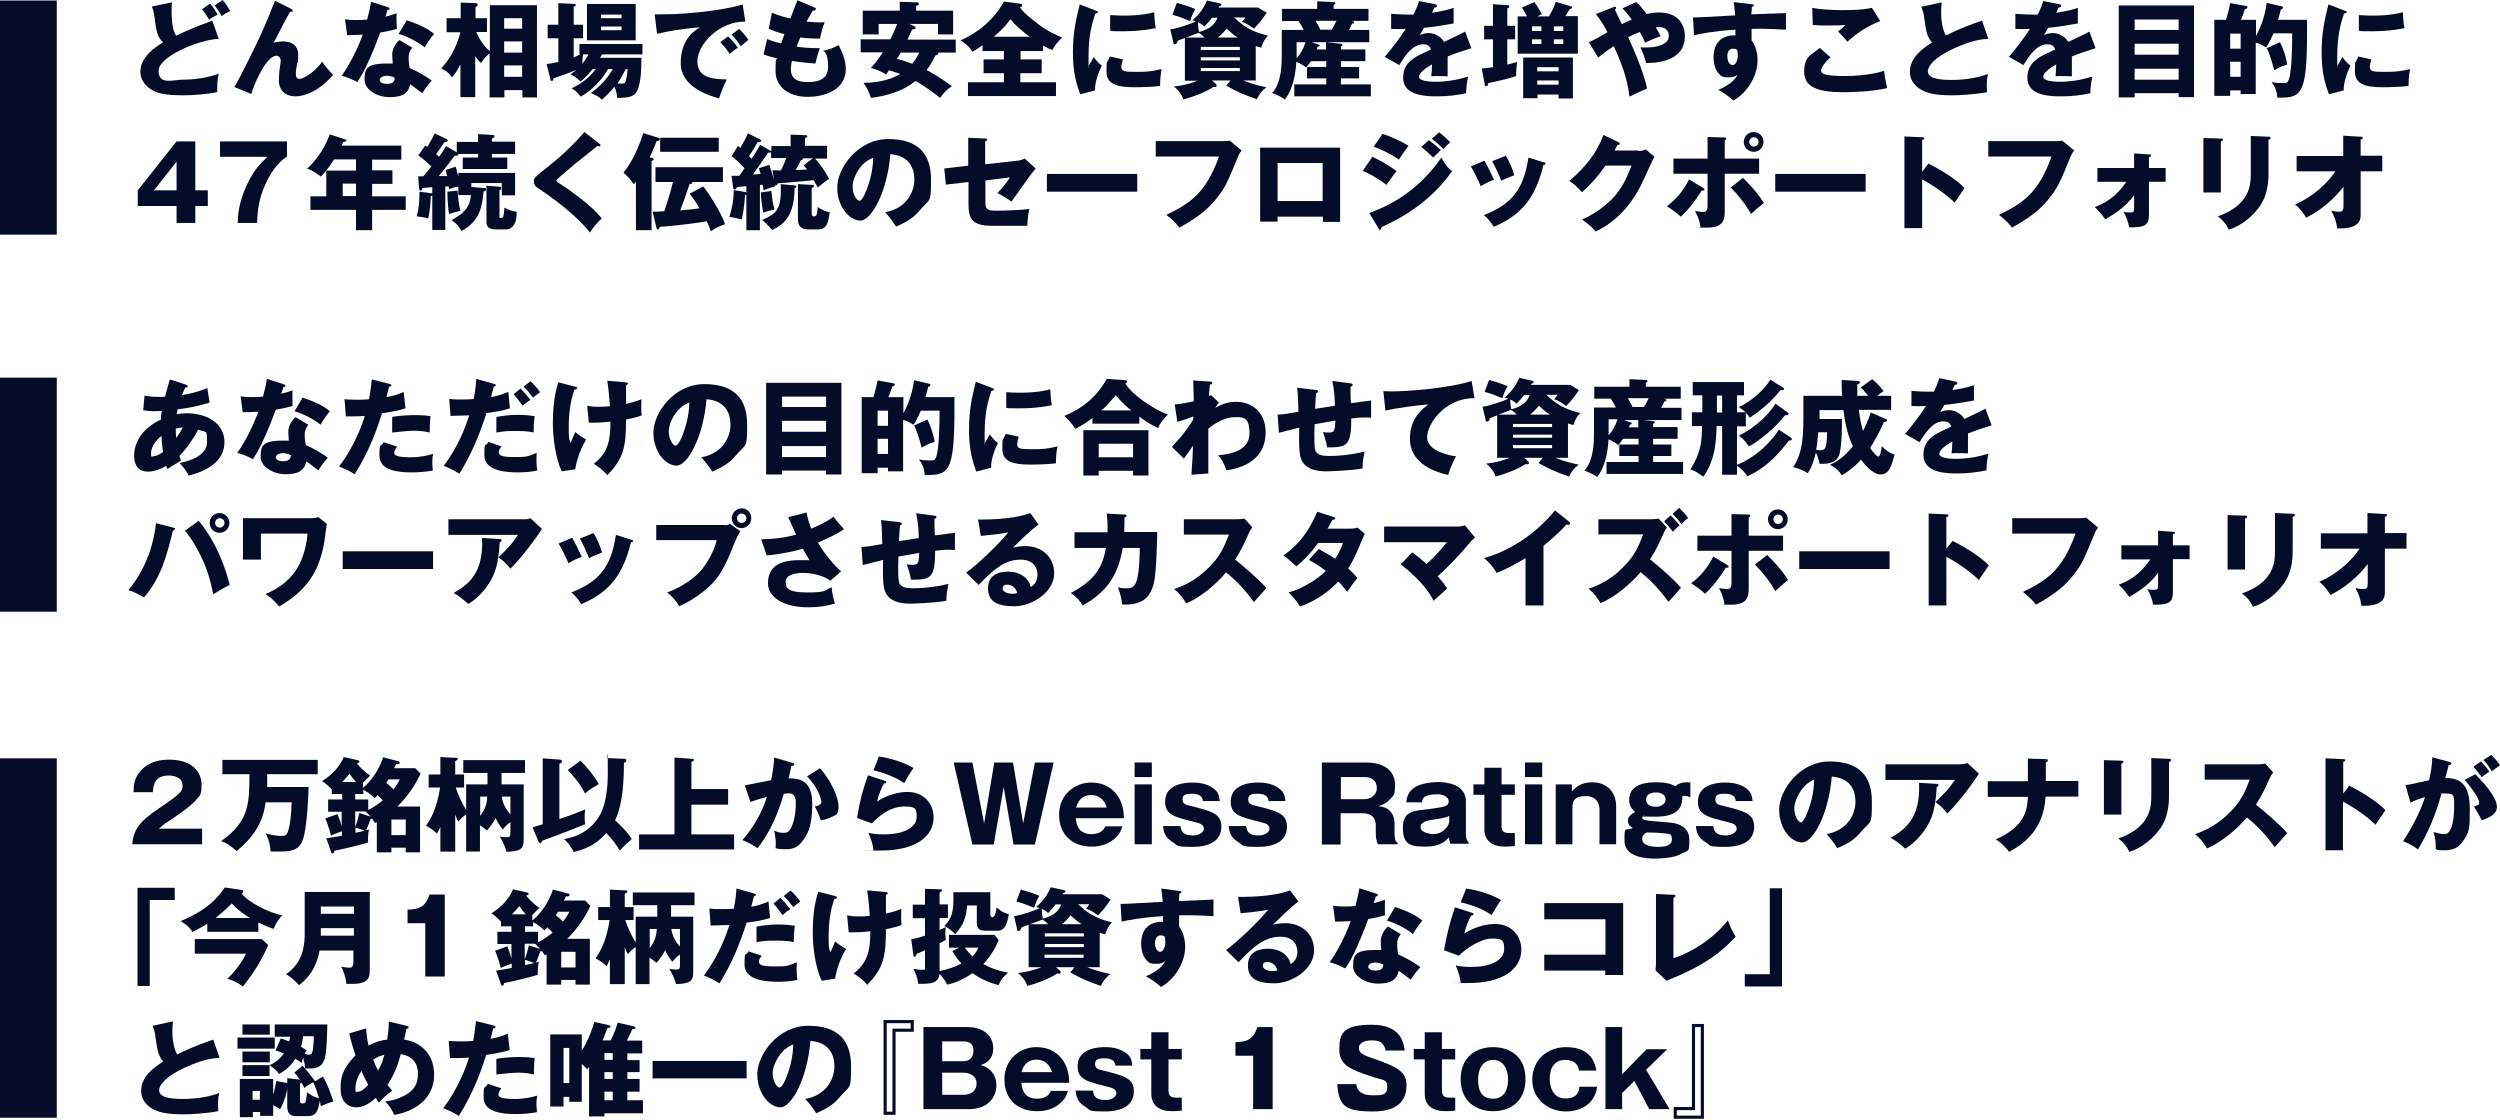 <?xml version="1.0" encoding="UTF-8"?>
<svg id="_レイヤー_1" data-name="レイヤー 1" xmlns="http://www.w3.org/2000/svg" version="1.1" viewBox="0 0 960 430">
  <defs>
    <style>
      .cls-1 {
        fill: #040c2a;
        stroke-width: 0px;
      }
    </style>
  </defs>
  <g>
    <g>
      <path class="cls-1" d="M55.5,151.9c1,.2,2.4.5,5.5.5s1.2,0,2.4-.1c.6-2.5,1.3-4.7,1.8-6.6l6.2,2c.3.1.7.2.7.6s-.5.5-1,.6c-.5,1.1-.8,1.7-1.2,2.8,5.2-.8,8.2-2.1,9.7-2.7l.9,5.6c-5.2,1.6-8.6,2.1-12.3,2.6,0,.3-.3,1.6-.4,1.9,1.3-.3,2.7-.4,4.1-.4,7.1,0,14.3,3.6,14.3,11.1s-7.2,11.3-13.8,12.8c-.6-1.2-1.2-2.4-3.4-4.8,4.5-.9,10.5-3.1,10.5-8s0-3.6-3.4-4.8c-1.4,2.8-4.2,7-7.2,10.1.3.8.4,1.2.6,1.8-.6.4-.8.5-2.5,1.5-.2.1-2.3,1.4-2.7,1.7-.3-.6-.3-.8-.5-1.2-3.2,1.9-5.6,2.2-7,2.2-5.3,0-5.3-5.1-5.3-6.1,0-2.3.7-9.4,10.3-13.9,0-1.8.2-2.6.3-3.3-1.3,0-2,.1-2.6.1-1.6,0-3-.1-4.5-.4l.5-5.6ZM62,167.4c-2.4,1.8-4,4.5-4,6.6s.4,1.2.9,1.2c1,0,2.6-.8,3.7-1.6,0-.3-.5-3.1-.6-6.2ZM67.7,168.2c.7-1,1.7-2.5,2.5-4.1-.4,0-1.2.1-2.7.5,0,.9,0,2.4.2,3.6Z"/>
      <path class="cls-1" d="M92.5,152.2c1.2.2,2.3.3,4.4.3s2.4-.1,4.1-.2c.9-3.4,1.2-5.1,1.5-6.8l6.3,2c.6.2.8.3.8.6,0,.5-.6.5-.8.5,0,.3-.6,2.1-.8,2.6,2-.5,3.2-.9,4.3-1.3,0,1.6,0,4.4,0,6-2.8.8-5.1,1.2-6.4,1.4-.6,1.6-1.9,5.3-4.1,10.2-2.1,4.8-3.6,7.2-4.7,8.8-1.9-1-4-1.9-6-2.4,2.8-3.9,5.9-9.8,8.1-15.8-.9.1-4.8.2-6,.2l-.8-6.1ZM118.4,163.1c-1,1.4-1.4,2.2-1.4,3.9s.3,3.2.4,3.9c2.4,1,6.4,3.2,8.5,4.9-1.4,1.4-3.2,4-3.7,4.8-3-2.4-3.4-2.6-4.6-3.4-.8,3.8-3.4,4.9-8,4.9s-9.5-2.8-9.5-6.6.2-6.3,8.2-6.3,1.9.1,2.6.1c0-.3-.2-3.2-.2-3.5,0-2.6,1.9-5,2.8-5.6l4.9,2.9ZM108.5,174c-1.1,0-2.6.6-2.6,1.6s1.2,1.5,2.8,1.5c2.7,0,2.9-1.3,3-2.3-.9-.5-2.1-.8-3.2-.8ZM116.2,152.7c6.4,2.1,8.7,3.8,10.5,5.2-1.4,1.6-3,4-3.6,5.2-2.4-2-6.4-4.1-10-5.2l3.1-5.2Z"/>
      <path class="cls-1" d="M149.5,147.4c.4.1.8.2.8.6s-.6.5-.9.5c-.2.6-.8,3.5-1,4,3.7-.7,5.1-1.3,6.6-2l.7,6.3c-1.2.4-3.5,1.1-9,1.9-1.6,5-4.4,13.7-10.5,23.4-1.7-1.1-3.2-1.8-6-3,3.4-4.2,7.6-11.9,9.9-19.4-2.4.2-2.9.2-7.3.2l-.5-6.6c1.2.1,2.6.2,4.6.2s3,0,4.8-.2c.6-3,.8-5.6,1.1-7.6l6.7,1.7ZM152.5,171.5c-1,1.3-1.1,2-1.1,2.4,0,.6.3.8.7,1,.8.5,3.2.7,5.4.7,4.2,0,7.1-.8,8.8-1.3-.1.8-.3,1.6-.3,3.1s.2,2.5.2,3.3c-2.8.5-5.5.7-8.3.7-5.2,0-12.2-.8-12.2-6.4s.4-2.8,1.6-5.2l5.2,1.7ZM150.6,160.1c3.7-.7,8.1-.7,8.8-.7,3.5,0,5.1.3,5.9.4-.2,3-.3,3.6-.3,6.3-2-.5-3.9-.7-6-.7s-5.6.4-8.4.7v-6Z"/>
      <path class="cls-1" d="M189.7,147.4c.3.1.7.2.7.5s-.6.6-.8.6c-.2.6-.9,3.5-1,4,2.1-.4,3.9-.9,6.6-2l.6,6.3c-3.2,1-5.2,1.3-9,1.8-2.6,8.2-5.9,16.1-10.4,23.3-2.4-1.4-3.9-2.2-6-3,6-8.1,8.5-15.5,9.8-19.4-1.1,0-6.2.2-7.2.2l-.5-6.5c1.6.2,3,.2,4.5.2s3.4,0,4.9-.2c.8-4.1.9-6.4,1-7.7l6.8,1.9ZM192.6,171.4c-.6.8-1.1,1.5-1.1,2.2,0,1.3,1.2,1.9,5.8,1.9s5,0,8.8-1.6c0,.8-.1,1.2-.1,2.3,0,2.6.2,3.7.3,4.5-1,.2-3.6.7-7.2.7s-13.1-.2-13.1-6.5.4-2.7,1.5-5.2l5.1,1.7ZM190.7,160.1c2.1-.4,4.9-.8,8.2-.8s5.5.4,6.4.5c-.3,2.3-.4,3.9-.4,6.3-.7-.2-2.4-.6-6.2-.6s-4.8,0-8.1.6v-6h.1ZM199.9,149.2c1.4,1.4,2.7,2.9,3.8,4.4-1.3.7-1.8,1.1-3,2.2-2.3-3.1-3-4-3.5-4.4l2.7-2.2ZM203.7,146.4c1.2,1,3,3.1,3.7,4.2-1.3.9-1.4,1-2.7,2.1-1.5-1.9-2.2-2.9-3.7-4.2l2.7-2.1Z"/>
      <path class="cls-1" d="M220.9,148.5c.5.1.7.2.7.5,0,.5-.7.6-1,.6-1.7,4.6-2.2,9.6-2.2,14.5s.1,4.2.7,6c.3-.6,1.5-3.6,1.8-4.2,1.6,1.4,2.4,1.8,4.2,2.9-2,3.1-3.8,8.1-4.2,11.4l-5.2.8c-2.5-5.3-3.4-13.5-3.4-18.3s.3-10.2,2.1-15.9l6.5,1.7ZM240,146.8c.8.1,1.1.1,1.1.5s-.4.5-.7.6v7.2c.4-.1,3.1-.6,5.9-1.8-.1,3.7-.1,4.1.1,6.2-2,.8-3.2,1-6,1.6,0,10.5-.9,14.9-7.2,21.4-1.7-2.3-4.6-4-5.2-4.4,5.9-4.4,6.4-10,6.4-16.2-2.6.3-5.7.5-8.3.4l-.6-6.5c1.1.2,2,.4,4.2.4s2,0,4.5-.2c-.1-1.2-.4-6.1-1-9.8l6.8.6Z"/>
      <path class="cls-1" d="M269.3,175.6c8.7-1.6,11.2-8.3,11.2-12.5s-1.7-9.2-9.2-9.8c-1.2,14.6-7.3,25.5-11.5,25.5s-8.9-5.3-8.9-12.7,7.8-18.6,19.6-18.6,16.4,6,16.4,15.5-.2,7-4.7,12.3c-2.4,2.8-5.3,4.3-8.7,5.8-1.4-2.2-2.3-3.4-4.2-5.5ZM256.8,165.7c0,3.1,1.7,5.4,2.6,5.4s1.7-1.8,2.2-2.8c1.7-4,3-8.6,3.1-13.7-4.8,1.6-7.9,7.5-7.9,11.1Z"/>
      <path class="cls-1" d="M300.3,180.7v1.5h-6.1v-35.2h28.9v35.2h-5.9v-1.5h-16.9ZM317.2,156.3v-4h-16.9v4h16.9ZM317.2,165.8v-4.2h-16.9v4.2h16.9ZM317.2,175.5v-4.2h-16.9v4.2h16.9Z"/>
      <path class="cls-1" d="M366.5,152.5v5c0,24.2-2.3,25-11.4,24.9-.2-2.4-.7-3.9-2.2-6,.9.2,1.9.4,4,.4s2,0,2.6-1.4c1.2-3,1.3-13.9,1.3-17.7h-7.2c-1.5,3.5-2.3,4.7-2.8,5.4-2.4-1.4-3-1.6-4-1.8v19.7h-5.8v-1.4h-4v2.1h-6.1v-29.2h4.5c.6-2,1.3-4.6,1.6-6.4l5.6,1c.7.1,1,.2,1,.6s-.2.4-1,.8c-.6,1.9-1,3-1.5,4h5.8v6.2c1-1.9,3.2-5.9,4.1-12.7l5.6,1.3c.3.1.7.2.7.6s-.6.6-.9.7c-.2.9-.4,1.8-1,3.9h11.1ZM337,163.5h4v-5.8h-4v5.8ZM341,168.5h-4v5.8h4v-5.8ZM356.1,161.1c1.3,2.2,2.6,6.8,2.8,8.6-2.7.8-3.8,1.5-5,2.2-.4-1.7-1.9-7-2.9-8.5l5.1-2.3Z"/>
      <path class="cls-1" d="M380.7,148.9c.8.3,1.1.4,1.1.7s-.8.4-1.1.5c-1.2,3.6-2.6,8.1-2.6,16.5s.1,2.1.3,3.2c.2-.4,1.2-2.2,1.7-3,1.2,1.8,2.4,2.8,3.1,3.3-1,1.9-2.8,6.5-2.6,9.5l-5.7,1.5c-1.4-3.8-2.8-8.2-2.8-16s1.1-12.2,2.6-18.5l6,2.3ZM391.2,167.7c-.2.7-.6,2-.6,2.8,0,1.8,1,2,5.6,2s6.2-.2,9.9-1.1c-.7,3-.6,6-.6,6.5-2.8.4-7.3.5-10.1.5-6,0-10.5-1-10.5-5.9s0-2.8,1.3-5.9l5,1.1ZM386.4,150.6c1.2.1,2.8.2,5.2.2,6.6,0,10.2-.9,11.7-1.3,0,.6.2,4.2.6,6.1-1.6.3-5.8,1.2-12.3,1.2s-3.9-.1-5.2-.2v-6h0Z"/>
      <path class="cls-1" d="M437.6,162.7h-18.1v-2.2c-2,1.5-3.3,2.5-6.6,4.2-.5-.8-1.3-2.2-4.2-5,10.3-4.2,14.4-10.9,16.3-14.2l7.2.5c.2,0,.6.1.6.5s-.2.4-.6.8c2.2,4,10.5,9.8,16.3,11.9-1.4,1.2-3,3.2-3.8,5.2-3-1.4-5.7-3.3-7.2-4.4v2.7h.1ZM421.9,180.8v1.8h-5.9v-17.4h25v17.4h-5.9v-1.8h-13.2ZM435.1,175.6v-5.2h-13.2v5.2h13.2ZM434.4,157.6c-2.4-1.9-3.4-3-6-5.8-3.4,4-3.6,4.2-5.5,5.8h11.5Z"/>
      <path class="cls-1" d="M468.1,154.6c-.5.6-1.1,1.3-1.4,2,3.2-1.9,5.8-2.3,8-2.3,5.6,0,11.3,3.6,11.3,11.7,0,12.4-12.3,14.2-15,14.6-1.3-3.2-1.8-4.2-3.2-5.8,4.4-.3,12-1.6,12-8.4s-2.9-6.2-6-6.2-7.1,2.1-9.8,4.4v17.2l-6.5.5c.4-5,.6-9.8.6-11.1-1.2,1.6-3.2,4.6-3.5,4.9l-4.6-4.5c5.3-5.5,7.6-9.6,8.2-10.5v-1.2c-1.1.5-3.6,1.4-6.1,2.1l-1-6.7c2.6-.2,5.5-.8,7.3-1.2,0-1.3-.2-6.9-.2-8l6.1.4c.8,0,1.2.1,1.2.6s-.4.5-.9.6c-.3,2.4-.3,3.4-.4,4.4l.8-.4,3.1,2.9Z"/>
      <path class="cls-1" d="M518.5,147.2c.6.1.9.1.9.6s-.5.6-.8.6c0,.2,0,5.9.2,6.4,5-.7,6.3-.8,7.7-1v6.6c-.6,0-1.3-.1-2.3-.1-1.9,0-3.7.2-5.3.4,0,10.7-1.8,11.1-9.3,11.1-.2-2-1.5-5.6-1.6-5.9.5.1,1.2.2,2.2.2,2.2,0,2.4-.6,2.6-4.6-1.3.2-6.9,1.2-8,1.4,0,1.2-.1,2.4-.1,3.6,0,6.4.3,6.8,1.1,7.5.9.8,2.1,1.1,4.8,1.1s7.8-.3,13.4-1.7c-.2,1-.8,3.7-.8,6.5-5.2.9-13.2,1.1-13.8,1.1-2.3,0-8.6-.1-10-5.5-.6-2.3-.6-5.4-.5-11.3-4.8,1.2-6.2,1.6-7.8,2l-.5-7c2.2,0,4-.4,8-1.1-.1-4.1-.2-7.3-.5-9.2l6.9.8c.6.1,1.1.1,1.1.6s-.4.6-.7.6c-.1,1-.4,5.2-.4,6.1,1.2-.2,5-.8,7.6-1.2,0-2.1-.2-6-1-9.5l6.9.9Z"/>
      <path class="cls-1" d="M566.2,152.9c-11.4-.1-18.2,9.9-18.2,15.1s9,7.1,11.1,7.2c-1.9,3.6-2.6,5.9-3,7.2-7-1.6-14.7-5.4-14.7-13.9s5.5-11.9,7.1-13.2c-3.1.2-12.9,1.4-16.5,2.4l-.8-7.5c.9,0,1.7.1,3,.1,5.9,0,21.8-1.1,30.9-4l1.1,6.6Z"/>
      <path class="cls-1" d="M588.3,146.2c.3.1.6.1.6.5s0,.4-.8.6c0,.2-.2.3-.3.5h15.2l3.3,2c-2.3,3.6-4,5.2-4.9,6.1-2.6-2-4-2.4-4.6-2.6.6-.6.8-.9,1.3-1.7h-4.3c4.9,4.8,8.9,5.9,13,7-1.3,1.4-1.9,2.4-2.6,4.6-1-.2-1.4-.4-2.1-.6v13.2h-4.8c3.8,1.6,7.4,2.3,8.9,2.6-1.7,1.4-2.6,2.4-3.7,4.6-4.8-1.7-7.5-2.8-11.7-5.2l1.6-2h-7.1l1.6,1.4c.2.2.2.3.2.5,0,.6-.4.6-.6.6s-.5-.1-.7-.1c-2.9,2-8.3,4-11.5,4.8-.4-1.2-1-2.7-3.6-5,4.5-.4,8.1-1.8,9-2.2h-4.8v-16.3c-1.9.7-2.2.8-2.8,1.1,0,.4-.4,1.3-1,1.3s-.6-.2-.6-.6l-1.2-5.1c3-.4,8-2.2,9.9-3.1-.5-.2-.8-.2-1.4-.4,2-1.8,4-3.9,5.6-7.6l4.9,1.1ZM571.8,145.9c4.7,1.3,6.2,2,7.1,2.4-.8,1.4-1.3,2.4-2,4.6-1.9-.8-4-1.7-6.8-2.4l1.7-4.6ZM582.4,159.2c-1.1-1.2-1.6-1.4-2.2-1.8-.9.4-2.4.9-4.8,1.8h7ZM585.3,151.6c-1.1,1.5-1.9,2.3-2.9,3.4-.5-.4-1.4-1.2-2.5-1.6,0,1,.2,2.8.5,3.8,4.7-1.4,6.1-3.2,7-5.5h-2.1ZM596,164v-1.2h-15v1.2h15ZM596,168.1v-1.2h-15v1.2h15ZM581,170.9v1.2h15v-1.2h-15ZM595.2,159.2c-1.5-.9-1.8-1.2-4.3-3.4-1.1,1.4-2.2,2.5-3.3,3.4h7.6Z"/>
      <path class="cls-1" d="M629.1,163.9v-2.8l5.7.6c.2,0,.6.1.6.4s-.2.4-.6.7v1.2h9.4v4.5h-9.4v2.2h7v4.4h-7v2.3h11.5v4.6h-29.4v-4.6h12.3v-2.3h-7.4v-4.4h7.4v-2.2h-5.9c-.7,1-1.2,1.6-1.9,2.4-.9-.7-1.9-1.4-3.7-2.2-.2,3.6-1,10.2-4.4,14.5-1.4-1-2.7-1.7-4.9-2.5,3.7-4,3.7-11.3,3.7-14.9v-9.3h8.4c-.2-.5-.8-1.8-2-3.4h-6.3v-4.6h13.5v-2.9l6.3.3c.2,0,.6,0,.6.4s0,.3-.6.7v1.5h13.4v4.6h-6.7c1,.2,1.2.2,1.2.6s-.6.5-.8.5c-.2.4-.4.9-1.2,2.4h7.8v4.7h-22.1l2.6.9c.3.1.4.2.4.4,0,.3-.2.4-.8.5,0,.4-.2.7-.3,1h3.6v-.2h0ZM617.7,166.2v.9c1.7-1.8,2.7-3.7,3.4-6.1h-3.4v5.2ZM625.1,152.9c.6,1.2,1.4,2.4,1.8,3.4h4.4c.8-1.3,1.6-3,1.8-3.4h-8Z"/>
      <path class="cls-1" d="M667,158.3h3.3c-.7-.6-1.1-1-2.6-2,4.3-1.9,9.6-6.3,12.1-10.5l4.8,3c.4.2.5.4.5.6,0,.4-.8.5-1.4.4-4.2,5.3-8.5,8.4-11.8,10.6-.3-.5-.7-1.1-1.5-1.9v5.2h-3.4v14.8c8.8-3.6,14-10.3,16.1-13.5l4.5,3c.3.2.5.4.5.6,0,.4-.5.6-1.2.6-2.9,3.8-7.9,10.1-15.9,13.7-.8-1.2-2-2.8-4-4v3.4h-5.7v-18.7h-2.1c-.2,4.6-.4,8-1.4,11.5-1,3.6-2.6,6.6-3.8,8-1.7-1.6-4.1-2.6-4.9-2.9,4.2-6.4,4.4-11.1,4.5-16.6h-3.9v-5.3h4v-6.5h-3.7v-5.1h19.7v5.1h-2.7v6.5ZM661.3,151.9h-2v6.5h2v-6.5ZM686.3,158.3c.4.2.5.4.5.6,0,.4-.6.6-.9.6s-.3,0-.4-.1c-2.1,2.5-4,4.8-7.8,7.8-2.3,1.8-4.2,3.3-6.2,4.2-.6-.9-1.8-2.8-3.8-4.1,3.6-1.7,10.1-6,14.1-12.3l4.5,3.3Z"/>
      <path class="cls-1" d="M724,160.8c.2.1.6.2.6.6s-.4.6-1.2.7c-2,4.6-4,7.9-5.3,9.9.8,1.1,2.4,3.3,3.2,3.3s1.2-3.1,1.3-4c1.4,1.5,2.7,2.5,4.9,3.3-1.1,4-2,7.6-5.3,7.6s-6.7-4.5-7.6-5.7c-.5.6-3,3.5-7.3,6-1.3-1.8-2.3-2.9-4.6-4,2.2-1,5.2-2.7,8.8-7.1-2.4-5-3.2-10.6-3.6-13.9h-9.2v3.4h8.6c0,3.7,0,9.2-.8,12.8-.2,1.1-.9,4.4-6.4,4.4s-.8,0-1.4-.1c-.3-1.4-.7-2.8-1.4-4.2-.6,2.5-1.4,5.3-3.1,7.9-2-1.3-4.2-2-5.6-2.3,3.9-6.1,3.9-12.4,3.9-21.7v-5.7h14.9c-.2-2.2-.2-4.3-.2-6.1l6.2.4c.4,0,.8.1.8.5s-.3.6-1,.8c0,1.2,0,2.4,0,4.4h4.2c-2-2.4-2.4-2.8-2.9-3.2l4.4-3.2c2.6,2.1,3.8,3.8,4.4,4.6-.8.5-1.4.9-2.4,1.8h5.3v5.4h-12.4c.4,3.4.9,5.7,1.6,8.1.9-1.8,1.7-3.4,3-7.1l5.5,2.4ZM698.2,166.1c-.2,2.1-.4,4.6-.8,6.6.6.1,1,.2,1.6.2,1.1,0,1.6-.3,2-1.2.5-1.4.6-4.3.6-5.7h-3.4Z"/>
      <path class="cls-1" d="M750.8,146.5c.2,0,.8.2.8.7s-.7.6-1,.6l-.9,2c1.2-.2,5-.7,8.3-1.9v5.9c-6,1-6.7,1.2-11.4,1.7-.5.8-.6,1-1.6,2.8,1.4-.8,3.2-.8,3.5-.8,2,0,4.6,1.2,5.8,3.4,5.9-2.8,6.6-3.1,8.1-4l2.4,6.4c-4.4,1.4-6.8,2.2-9.1,3.2,0,1.2,0,2.4,0,3.6,0,1.8,0,2.9,0,4-1.3-.1-2.7-.1-4-.1s-1.5,0-2.3.1c.2-1.3.2-2.1.3-4.6-2.5,1.5-5,3.2-5,4.8s4.1,1.9,6.1,1.9c4.4,0,8.6-.7,12.8-2-.5,2-.8,4.4-.8,6.4-3.6.8-7.4,1.2-11.1,1.2s-13.1,0-13.1-7.1,6.4-8.7,10.7-10.9c-.6-1.8-2-2-3-2-4.2,0-7,4.5-9.2,8l-5.6-3.2c2.6-2.8,6.6-8.3,8.1-10.7-2.2.1-3.9.1-5.6,0v-5.8c1.2.1,3.6.3,6.3.3h2.3c1.5-3.1,1.8-4.2,2.1-5.2l6.1,1.3Z"/>
      <path class="cls-1" d="M66.5,202.6c.4.1.7.2.7.5s-.4.6-.8.7c-2.4,9.7-4.6,18.1-11.1,25.6-2.5-1.4-3.8-2.1-6-2.8,8-9.6,10-20.2,10.6-25.7l6.6,1.7ZM76.3,200c3.8,4.4,9,12.9,11.9,24.6-1.4.7-2.4,1.2-6.3,3.6-1-4.6-2.1-9.7-5.6-16.3-2.7-5.1-4.4-7-5.3-8.1l5.3-3.8ZM88.1,200.8c0,2.1-1.7,3.8-3.8,3.8s-3.8-1.7-3.8-3.8,1.7-3.8,3.8-3.8,3.8,1.7,3.8,3.8ZM82.6,200.8c0,1,.8,1.8,1.8,1.8s1.8-.8,1.8-1.8-.8-1.8-1.8-1.8-1.8.8-1.8,1.8Z"/>
      <path class="cls-1" d="M119.5,199c1,0,2.2-.3,2.8-.4l3.2,2.6c-.2,1-.8,5.7-.9,6.6-2,11.8-6.8,18.9-17.4,25.1-1.8-2.2-3.3-3.5-5.2-4.8,2.7-1.2,8.3-3.7,12-9.7,1.3-2,3.6-6.9,4.1-13.5h-17.9v10h-6.9v-15.9h26.2Z"/>
      <path class="cls-1" d="M166.3,211.7v6.8h-34.7v-6.8h34.7Z"/>
      <path class="cls-1" d="M201.5,199.4c.3,0,1.3,0,2.2-.4l4.4,4.1c-.4.6-.5.8-1.4,2.1-5.3,7.6-8.7,11.1-10.7,13.2-1.4-1.8-2.6-3-4.6-4.4,3.3-3.1,5.1-5,7.5-8.6h-26.7v-6h29.3ZM191.9,207c.3,0,.7,0,.7.5s-.5.6-.7.7c-.2,4.4-.9,8.9-2.1,11.9-1.6,4.1-5.4,9.2-10,11.8-2-1.8-3.2-2.8-5.6-4.2,5.6-3.2,11.6-7.6,10.9-21.1l6.8.4Z"/>
      <path class="cls-1" d="M219.7,206.5c1.2,2,2.9,5.5,3.7,7.3-1,.4-3.3,1.3-5.1,2.5-1.1-2.6-2.4-5.2-3.8-7.6l5.2-2.2ZM242.3,207.2c.4.1.8.2.8.6s-.6.4-.8.4c-3.4,14.2-9.8,19.8-19.1,23.8-.5-.8-1.7-2.8-3.8-4.5,10.2-4,15.3-9.4,17.1-22.1l5.8,1.8ZM227.9,204.7c1.4,2.2,2.3,4.3,3.3,7.5-2.9,1.1-3.9,1.5-5,2.1-.8-2-2.4-5.6-3.5-7.5l5.2-2.1Z"/>
      <path class="cls-1" d="M278.3,201.7c1.2,0,1.5-.2,1.9-.6l4.1,2.9c-1.1,1.7-1.4,2.5-2.6,5.3-3.1,8-5.5,12.6-10,16.5-.9.8-5.5,4.7-10.9,7-1.3-2.4-2.8-3.8-4.6-5.3,6.1-2.2,10.7-5.9,12.6-8,2.2-2.4,5.3-7.3,6.4-12.1h-23.2v-5.8h26.3ZM288.5,199c0,2.1-1.7,3.8-3.8,3.8s-3.7-1.8-3.7-3.8,1.7-3.8,3.8-3.8,3.7,1.6,3.7,3.8ZM283,199c0,1,.8,1.8,1.8,1.8s1.8-.8,1.8-1.8-.8-1.8-1.8-1.8-1.8.8-1.8,1.8Z"/>
      <path class="cls-1" d="M309.7,196.8c.6,2.9,1.1,4.4,1.8,6.2,5.6-2.3,7.5-3.8,8.6-4.6,1.2,1.7,2.9,3.6,4,4.8-2.9,2.1-6.6,3.6-10,5.2,2.3,4,6.5,9.1,8.9,11l-4.1,3.6c-3-2.2-7.5-3-10.6-3s-6.6.8-6.6,3.4,1,4.1,8.3,4.1,6-.6,9.4-2c0,2,.8,5,1.2,6.3-3.4,1-6.8,1.4-10.3,1.4-9.7,0-15.4-4-15.4-9.2s2.9-8.9,12-8.9,3.4.2,4.3.5c-.8-1.2-1.4-2.2-2.9-4.9-6.1,1.8-11.9,2.4-13.9,2.6l-2.1-6.2c3.9-.1,8.4-.4,13.4-1.8-.5-1-2.6-5.8-3-6.7l7-1.8Z"/>
      <path class="cls-1" d="M358.7,198c.6.1.9.1.9.6s-.5.6-.8.6c0,.2.1,5.9.2,6.4,5-.7,6.3-.8,7.7-1v6.6c-.6,0-1.3-.1-2.3-.1-1.9,0-3.7.2-5.3.4,0,10.7-1.8,11.1-9.3,11.1-.2-2-1.5-5.6-1.6-5.9.5.1,1.2.2,2.2.2,2.2,0,2.4-.6,2.6-4.6-1.3.2-6.9,1.2-8,1.4,0,1.2-.1,2.4-.1,3.6,0,6.4.3,6.8,1.1,7.5.9.8,2.1,1.1,4.8,1.1s7.8-.3,13.4-1.7c-.2,1-.8,3.7-.8,6.5-5.2.9-13.2,1.1-13.8,1.1-2.3,0-8.6-.1-10-5.5-.6-2.3-.6-5.4-.5-11.3-4.8,1.2-6.2,1.6-7.8,2l-.5-7c2.2,0,4-.4,8-1.1-.1-4.1-.2-7.3-.5-9.2l6.9.8c.6.1,1.1.1,1.1.6s-.4.6-.7.6c-.1,1-.4,5.2-.4,6.1,1.2-.2,5-.8,7.6-1.2,0-2.1-.2-6-1-9.5l6.9.9Z"/>
      <path class="cls-1" d="M398.8,201.4c-2.7,1.8-8.9,8-9.8,8.9.7-.2,2.6-.6,4.8-.6,5.4,0,11,3.4,11,10.5s-8.4,12.6-15.3,12.6-10.1-2-10.1-6.9,3.7-6.4,7.8-6.4,7.7,2.1,8.6,5.9c2.6-1.3,2.6-4.4,2.6-4.7,0-1-.3-5.8-6.5-5.8s-10.6,4-16.1,9.7l-4.8-4.7c4.6-3.2,13.5-12,16.2-15.5-1.3.3-2.6.6-10.6,1.4l-1-6.3c1.6,0,13.1.2,20-2.5l3.2,4.4ZM386.7,224.5c-1.4,0-1.7.8-1.7,1.4,0,1.5,2.2,2.1,3.6,2.1s1.6-.2,2-.3c-.6-2.6-2.8-3.2-3.9-3.2Z"/>
      <path class="cls-1" d="M431.8,197.6c.5,0,.8.1.8.4,0,.5-.5.6-.8.7,0,1.2,0,2.9-.1,5.6h12.7c-.4,17-1.1,19.7-2.1,22-1,2.4-3.2,6.3-11.4,5.8-.2-2-.5-3.4-1.6-6.6.8.2,1.5.4,2.8.4,3.5,0,5.3,0,5.6-15.5h-6.6c-1.9,11.9-7.3,17.5-15.3,22.1-1-1.6-2.3-3.2-4.6-4.8,9.2-4.9,12.1-9.7,13.5-17.3h-12.1v-6h12.7c.1-3.7-.2-5.9-.3-7.2l6.8.4Z"/>
      <path class="cls-1" d="M454.6,205.4v-6h20.4c.6,0,2.1-.1,2.8-.3l3.1,3.4c-.3.4-.9,1.2-1.5,2.6-1.5,3.4-3.1,6.7-5.1,9.8,1.7,1.3,9,7.4,12,10.9-1.3,1.5-3.5,3.9-4.8,5.4-1.5-2-4.8-6.7-10.7-11.4-3.8,4.6-10.1,9.8-15.3,11.9-1.5-2.5-2.4-3.6-4.6-5.5,5.2-1.8,9.1-4.2,13-8,4.6-4.4,6.2-8.3,8-12.9h-17.3Z"/>
      <path class="cls-1" d="M506.4,210.8c2.8,1.6,4.6,2.6,6.3,3.8,1.8-2.8,2.6-4.9,3-6.1h-9.5c-2.4,3.3-5.2,6.4-8.4,9-2.6-2.4-2.8-2.6-5-4.2,5.7-3.8,10-9.5,13-16.8l6.2,2c.4.2.7.2.7.6s-.4.4-1,.5c-.7,1.3-1.2,2.2-1.9,3.4h8.7c1.5,0,2.1-.2,2.8-.4l2.8,2.4q-.6,1.1-.8,1.7c-2.6,6.1-3.5,8.4-5.6,11.6,2.2,2,3,3,3.5,3.7-1.1,1.3-3.2,4.2-3.9,5.3-.9-1.2-1.8-2.4-3.4-4-5.4,5.8-11.3,8.4-14.7,9.6-1.2-2-2.7-3.8-4.4-5.4,5.3-1.4,11.4-5.2,14.3-8.3-2.6-2-5-3.4-6.5-4.2l3.8-4.2Z"/>
      <path class="cls-1" d="M542.3,212.1c2.4,1.7,3.7,2.9,5.5,4.5,4.7-4.3,6.9-7.3,7.8-8.4h-24.1v-6h28.2c.9,0,2-.2,2.8-.5l3.9,4.7c-1.2,1-1.6,1.5-2,2-4.2,5-7.4,8.3-12.3,12.9.9,1,2.4,2.8,3.6,4.7-1.4,1.3-3.8,3.4-5.2,4.7-1.4-2.7-4-7.2-12.6-14l4.4-4.6Z"/>
      <path class="cls-1" d="M592.7,232.5h-6.9v-18.2c-3.6,2.2-7.2,4.2-11.1,5.7-1.2-2.2-3-4.2-4.8-5.7,15.2-4.3,24.8-15.2,27.2-18.3l5.3,4.2c.2.2.5.4.5.8s-.3.5-.6.5-.4,0-.8-.1c-2.8,3.4-8.6,8-8.8,8.2v22.9h0Z"/>
      <path class="cls-1" d="M613.8,205.4v-6h20.4c.7,0,2-.1,2.7-.3l3.2,3.5c-.4.6-.9,1.2-1.4,2.4-1.5,3.4-2.6,5.9-5.1,9.8,3.6,2.8,9.5,8,11.9,10.9-1.3,1.5-3.4,3.9-4.8,5.4-4.6-6.3-8.7-9.8-10.7-11.4-3.9,4.6-10.1,9.8-15.4,11.9-1.5-2.5-2.3-3.6-4.6-5.5,5.2-1.8,9.2-4.2,13-8,4.6-4.4,6.2-8.3,8-12.9h-17.2v.2h0ZM641.5,197.9c1.1,1.1,2.1,2.1,3.5,3.9-.9.6-1.5,1.1-2.6,2.4-2-2.6-2.6-3.1-3.4-4l2.5-2.3ZM644.8,195c2.5,2.5,3.1,3.4,3.5,3.9-.9.6-1.5,1.1-2.6,2.4-1.4-1.9-2.4-3-3.4-4l2.5-2.3Z"/>
      <path class="cls-1" d="M663.2,216.9c.4.2.6.4.6.7,0,.5-.8.4-1.1.4-1.8,3.1-5.3,7.7-8,10-1.4-1.4-3.8-3.1-5.3-4,3.8-2.9,6.3-6,8.5-10.3l5.3,3.2ZM664.9,197.4l6.6.2c.2,0,.6,0,.6.4s-.3.5-.6.7v7h13.2v5.8h-13.2v14.3c0,2.6,0,6.4-6.6,6.4s-2-.1-2.7-.2c-.4-2.5-.9-3.8-2.1-6.2,1.1.2,2.2.4,3.3.4s1.5-1.1,1.5-2.1v-12.6h-13.1v-5.8h13.1v-8.3ZM678.6,213.1c1.6,1.6,5.6,5.6,8,9.6-2.2,1.8-3.1,2.6-4.9,4.3-2-3.7-5.2-7.6-7.8-10.2l4.7-3.7ZM686.5,199.4c0,2.1-1.7,3.8-3.8,3.8s-3.8-1.7-3.8-3.8,1.7-3.8,3.8-3.8c2.1,0,3.8,1.7,3.8,3.8ZM681,199.4c0,1,.8,1.8,1.8,1.8s1.8-.8,1.8-1.8-.8-1.8-1.8-1.8c-1,0-1.8.8-1.8,1.8Z"/>
      <path class="cls-1" d="M725.6,211.7v6.8h-34.7v-6.8h34.7Z"/>
      <path class="cls-1" d="M749.8,207.7c5.9,3,11,6.4,13.9,9.4-1.8,2.6-2,2.9-3.8,5.6-1.3-1.2-5.3-5-12.5-8.9v18.7h-6.8v-35.3l6.8.3c.3,0,.8,0,.8.4s-.4.6-.8.6v12.2l2.4-3Z"/>
      <path class="cls-1" d="M798.3,199c.3,0,2.1-.1,2.8-.2l4.6,3.8c-.5.6-.9,1.1-1.3,2.1-4,9.7-4.8,11.7-7.8,15.6-3.4,4.5-7.4,7.8-14.8,11.9-.7-.9-1.6-2.2-5-4.9,9.1-4.4,15.2-8.4,20.2-22.4h-24.3v-5.9h25.6Z"/>
      <path class="cls-1" d="M814.6,214.7v-5.3h14.1v-5.6l5.7.4c.6,0,.8.1.8.4s-.5.6-.8.6v4.2h6.4v5.3h-6.4v12.5c0,4.1-1.4,5.1-7.6,5-.3-2-1.2-4.3-2.2-6,.6.2,1.2.3,2.6.3s1.5-.5,1.5-1.8v-4.7c-3.8,5.2-9,8-11.1,9.2-1.2-1.7-2.5-3.3-4-4.7,3.3-1.2,8-3.5,12.1-9.7h-11.1Z"/>
      <path class="cls-1" d="M862.1,198c.5,0,.8,0,.8.4s-.5.6-.8.8v19.5h-6.7v-20.9l6.7.2ZM880.4,197.3c.4,0,.8.1.8.4,0,.5-.5.7-.8.8v13c0,4.4-.8,8.8-3.2,12.3-2.2,3.2-6.6,7.6-12.1,9.2-.6-1.6-2-3.6-4.2-5.1,12.5-4.4,12.7-12.3,12.7-16.4v-14.5l6.8.3Z"/>
      <path class="cls-1" d="M891.2,210.8v-6h17.9v-7.8l6.7.4c.4,0,.8,0,.8.4s-.4.6-.8.7v6.2h8.3v6h-8.3v16.5c0,2-.4,3.4-2.6,4.5-.4.2-2.4,1.1-6.4.9-.5-3-1-4.4-2.3-6.8,1.4.3,2.1.4,3,.4,1.6,0,1.7-.8,1.7-2.4v-7.2c-5.8,7.5-12.1,10.7-14.3,11.9-.2-.2-1.9-3.3-4.3-5.1,7.5-3.2,12.9-8.8,15.5-12.7h-14.9q0,.1,0,.1Z"/>
    </g>
    <rect class="cls-1" y="145" width="21.8" height="89.9"/>
  </g>
  <g>
    <g>
      <path class="cls-1" d="M77.7,324.2h-26.9c.5-7,4.4-9.9,12.9-15.6,6.4-4.4,6.4-5.3,6.4-7,0-3-3.2-3.8-5.3-3.8-5.4,0-6,3.8-6.1,6.4h-7.4c0-2.5.2-5.3,2.5-8,2.7-3.2,6.6-4.5,11.1-4.5,9.2,0,12.5,5,12.5,9.6s-1,4.4-1.8,5.5c-2,2.8-10.1,8-10.5,8.3-2.6,1.7-3,2.1-4.1,3.1h16.6v6h.1Z"/>
      <path class="cls-1" d="M118.5,302.3c0,.2-.4,16.5-2.5,20.9-1.6,3.4-4.4,3.8-9,3.8s-2.2,0-3.1-.1c-.3-4-1.4-5.9-1.9-6.9,1,.3,3.7,1,5.7,1s2.5,0,3.3-3.2c.4-1.8.8-4.4,1-9.7h-10c-.7,5.1-2.5,11.6-11.1,18.7-3.1-2.6-4.1-3.2-6-3.8,10.8-7.7,10.8-14.2,10.9-25.7h-10.4v-5.5h36.6v5.5h-19.4c0,4.1,0,4.6,0,4.9h16Z"/>
      <path class="cls-1" d="M139.4,302.5c4.8-3.9,7.2-9.9,7.7-11.7l5.8,1.5c.5.1.6.3.6.6,0,.6-1,.6-1.4.5-.1.2-.6,1.4-.8,1.6h8.2l2,2.1c-2.2,4.7-5.2,9-8.9,12.6h8.7v17.6h-5.5v-1.8h-5.5v1.8h-5.6v-11.6c-.2.1-.3.2-.7.3-.4-.5-.4-.6-1.1-1.6-.2.1-.3.1-.6.1-.1.2-1,2.8-1.7,4.3.4-.1.6-.1,1.1-.3-.4,1.9-.4,3.5-.4,3.9s0,.8.1,1.1c-3.6,1.1-9.5,2.5-13,3.2-.1.5-.2,1-.7,1s-.4-.1-.6-.7l-1.8-5.1c1-.1,1.4-.2,6-1v-1.7c-1.6.6-2.8,1-4.2,1.7-.6-2.5-1.7-5.6-2.2-6.6l4.7-1.7c1,2.5,1.2,3.2,1.6,4.7v-5.6h-5.2v-4.7h5.4v-2.1h-4v-1.8c-.3-.3-1.9-2-3.7-3.2,3.6-2.2,6.8-5.5,8.3-9.2l5.4,1.2c.4.1.6.4.6.6,0,.4-.4.5-1,.6,2.8,3.3,4.6,4.3,5.2,4.8-.6.4-1.2.9-2.8,2.7v1.9ZM136.7,300.3c-.8-.9-1.4-1.6-2.5-3.2-.8,1-1.4,1.8-2.8,3.2h5.3ZM136.4,304.9v2.1h5v4c2.9-1.4,5.3-3.4,5.6-3.7-.3-.3-.7-.7-2-2-.4.5-.6.7-1.1,1.2-1-.9-2.2-2.1-4.4-3.2v1.6h-3.1ZM142.3,313.6c-.2-.2-.3-.4-1.9-2h-4v5.9c.6-1.3,1.2-3.6,1.6-5.3l4.3,1.4ZM140.1,319c-1.8-.7-2.4-.8-3.6-1.2v2l3.6-.8ZM149.1,299.4c-.1.2-.6,1.1-.8,1.2,1,.8,1.9,1.6,2.8,2.5,1.4-1.8,2-2.9,2.4-3.8h-4.4ZM155.8,320.7v-6h-5.5v6h5.5Z"/>
      <path class="cls-1" d="M179,301.2h8.2v-4.4h-9.3v-4.9h23.7v4.9h-9v4.4h8.5v21.4c0,3.7-1.7,4.3-6.6,4.5-.4-1.6-1.2-3.6-2.6-5.9.8.2,1.7.3,2.5.3,1.6,0,1.6-.4,1.6-2.2v-3.6c-1.4,1-2.2,1.9-2.9,2.8-.3-.3-1.9-2.3-2.8-4.4-.8,1.8-2.4,3.8-3.3,4.8-.8-.6-1.2-1-2.7-2v10.1h-5.3v-14.3c-.4.3-1.9,1.4-3,2.8-.4-.7-.5-.8-1.2-2.7v14.2h-5.7v-9.5c-.6,1.4-.9,1.9-1.3,2.6-.7-.7-2.2-2-4.2-3,1.2-1.8,4-5.6,5.4-14.7h-4.4v-5h4.5v-6.7l6,.3c.4,0,.7,0,.7.4s-.4.6-1,.9v5.1h3.4v5h-3.2c.9,2.8,2.5,6.3,4,8.6v-9.8ZM184.4,313.3c2.3-3,2.6-5.4,2.7-7.4h-2.7v7.4ZM192.7,305.9c.2,1.8,1,4.3,3.3,6.8v-6.8h-3.3Z"/>
      <path class="cls-1" d="M204.5,317.7c.6-.2,3.4-1,3.9-1.2v-25.3l6.7.5c.4,0,.7.3.7.7,0,.6-.8.8-1,.9v21.2c2.6-.8,7.7-2.7,9.9-3.7-.1.8-.2,1.6-.2,2.9s.1,2.2.2,2.8c-7,2.9-15.3,5.9-16.4,6.3-.3.6-.6,1-.9,1s-.5-.4-.6-.6l-2.3-5.5ZM239.9,291.4c.4,0,.6.2.6.6,0,.6-.6.8-.9.9,0,12.2-1.6,18.3-3.4,22.1,2.7,2.5,5.2,5.1,6.4,7.2-2.6,2.2-4,3.7-4.6,4.4-1.5-2.4-2.8-4.3-5.2-6.7-4,4.7-8.4,6.2-12.5,7.3-1.4-2.9-3-4.4-3.7-5,2.8-.5,7.7-1.6,11.7-6.3,1.6-1.9,5.1-5.9,5.1-19.2s-.2-4.4-.3-5.6l6.8.3ZM222.9,292.1c2.7,2.6,5.9,6.7,7,9-.7.4-3.5,2-5.3,3.6-1.4-3.1-4.4-6.8-6.6-9l4.9-3.6Z"/>
      <path class="cls-1" d="M279.6,303v6h-14.1v11.4h16.4v5.8h-36.5v-5.8h13.6v-29.5l6.9.5c.4,0,.6.2.6.4,0,.4-.3.5-1,.7v10.5h14.1Z"/>
      <path class="cls-1" d="M304.2,292.9c.4.1.8.2.8.6,0,.6-.8.6-1.1.6-.6,2.7-.8,3.7-1.1,4.8,3.4,0,9.1.1,9.1,9.7s-2.1,12.1-4,14.7c-.7.9-2.3,2.8-5.9,2.8s-3-.2-4.2-.4c0-.4.1-.8.1-1.5s0-2.3-.6-5.3c.9.5,1.9.9,3.4.9s1.7-.2,2.3-.8c1.3-1.2,2.6-5.6,2.6-10.5s-2.9-3.8-4.6-3.7c-3.1,10.7-6.9,16.8-10.1,20.9-1.7-1.2-4.2-2.5-5.8-3.1,4.2-4.9,7.5-10.5,9.4-16.6-1.9.5-5,1.4-6.3,2l-2.2-6.4c1.6-.3,8.7-1.8,10.1-2,.8-3.8,1.1-6.7,1.2-8.7l6.9,2ZM314.9,295c4.4,4.9,7.1,11.5,7.1,14.6s-.7,3.2-2.8,4.2c-.4.2-1.9.9-4,1.2-.8-2.3-1.3-3.5-2.3-5.3,1.1-.2,2.5-.6,2.5-1.8s-1-3.6-2.1-5.4c-1-1.8-2.5-3.4-3.4-4.4l5-3.1Z"/>
      <path class="cls-1" d="M339.7,299.8c.3.1.6.2.6.5,0,.5-.5.5-.9.6-.9,1.8-2,4.1-2.6,6.9,3.5-2.4,8.1-3.7,11.6-3.7,6.8,0,10.1,5,10.1,9.7,0,7.6-7.1,12.8-20.2,12.8s-2.1,0-2.9-.1c-.2-2.2-.6-3.2-1.9-6.7,1.3.3,2.7.6,5.9.6,9,0,12.6-3.4,12.6-6.7s-.6-4-4.6-4c-5.7,0-9.8,3.6-12.6,6.5l-5.7-2.1c1.1-6.8,2.3-11.1,4.2-16.4l6.4,2.1ZM337.5,290.5c1.4.2,7.5,1.1,13.3,4.4-1.5,2.1-2.5,3.8-3.6,5.8-3.3-2.3-8.2-4.1-11.8-4.9l2.1-5.3Z"/>
      <path class="cls-1" d="M385.4,302.2l-3.8,22.1h-8.2l-7.2-31.5h7.2l4.5,23.4,3.9-23.4h7.2l3.9,23.4,4.5-23.4h7.2l-7.2,31.5h-8.2l-3.8-22.1Z"/>
      <path class="cls-1" d="M413.1,314.1c.2,3.8,2.1,6.2,6,6.2s4.9-2,5.3-3h6.6c-.5,1.5-.8,2.5-2.1,3.9-2.8,3-6.4,3.9-9.7,3.9-7.3,0-12.5-4.4-12.5-12.3s6.3-12.3,12.2-12.3,8.7,3,10,4.7c2.4,3.1,2.6,6.9,2.7,9h-18.5ZM425,310.1c-1.5-4.8-5.2-4.8-6-4.8-4.2,0-5.3,3.3-5.8,4.8h11.8Z"/>
      <path class="cls-1" d="M442.3,298.4h-6.6v-5.6h6.6v5.6ZM442.3,324.2h-6.6v-23h6.6v23Z"/>
      <path class="cls-1" d="M461.9,307.6c-.1-2.1-1.9-2.8-4.1-2.8s-3.7.2-3.7,2.2,2,2.2,2.4,2.3c8.9,2.2,12.5,3.1,12.5,8.2s-4.2,7.7-11.1,7.7-5.5-.5-7.4-1.7c-3.2-1.9-3.6-3.9-3.9-6.3h6.7c.3,3.1,2.4,3.6,5,3.6s4-1.6,4-2.5c0-1.8-1.8-2.2-3.4-2.6-8-2-11.5-2.8-11.5-7.9,0-7.3,9-7.3,10.4-7.3s5.6,0,8.6,2.6c1.4,1.2,1.8,2.4,2,4.5h-6.5Z"/>
      <path class="cls-1" d="M487.1,307.6c-.1-2.1-1.9-2.8-4.1-2.8s-3.7.2-3.7,2.2,2,2.2,2.4,2.3c8.9,2.2,12.5,3.1,12.5,8.2s-4.2,7.7-11.1,7.7-5.5-.5-7.4-1.7c-3.2-1.9-3.6-3.9-3.9-6.3h6.7c.3,3.1,2.4,3.6,5,3.6s4-1.6,4-2.5c0-1.8-1.8-2.2-3.4-2.6-8-2-11.5-2.8-11.5-7.9,0-7.3,9-7.3,10.4-7.3s5.6,0,8.6,2.6c1.4,1.2,1.8,2.4,2,4.5h-6.5Z"/>
      <path class="cls-1" d="M535.5,319.5c0,3.4.6,3.8,1.2,4.1v.6h-7.6c-.3-.8-.8-2-.8-4v-3.2c0-4.7-4-4.7-5.2-4.7h-8.3v12h-7.2v-31.5h17c8,0,11.1,4.1,11.1,8.6s-.8,4.1-2,5.6c-1.2,1.4-2.7,2-4.3,2.6,1.6.2,2.4.4,3.4,1,2.1,1.5,2.7,3.6,2.7,5.6v3.3h0ZM514.9,306.9h9c2.2,0,4.8-1.4,4.8-4.3s-2.1-4.2-4.6-4.2h-9.2v8.5Z"/>
      <path class="cls-1" d="M557.1,324.2c-.5-.9-.6-1.8-.7-2.7-1,1.2-3.2,3.6-8.8,3.6s-8.9-.4-8.9-7.3,4.9-6.4,10.7-7.2c5.6-.8,6.9-1,6.9-2.9s-2.6-2.7-4.2-2.7c-6,0-6,2-6,3.1h-6.1c.2-1.6.5-3.8,3-5.6,2.4-1.7,7-2.2,9.2-2.2,3.4,0,10.7.9,10.7,7.4v13.2c0,.7.4,2.2,1.1,2.6v.5h-6.9v.2ZM556.5,313.3c-1.2.6-1.8.7-4.6,1.2-4.2.6-6.4,1-6.4,3.2s4.3,2.6,4.6,2.6c4.8,0,6.4-3.9,6.4-4.7v-2.3Z"/>
      <path class="cls-1" d="M576.6,305.2v12.1c0,2.3,1.4,2.6,3.2,2.6h1.9v5c-1.4.1-2.5.2-3.8.2-4.8,0-7.9-2.2-7.9-6.7v-13.2h-4.2v-4h4.2v-6.4h6.6v6.4h5.1v4h-5.1Z"/>
      <path class="cls-1" d="M592.2,298.4h-6.6v-5.6h6.6v5.6ZM592.2,324.2h-6.6v-23h6.6v23Z"/>
      <path class="cls-1" d="M603.6,301.3v2.6c1.1-1.2,3.1-3.5,7.9-3.5s9.1,3,9.1,9.3v14.5h-6.4v-13.5c0-.8-.3-5-5.2-5s-5.2,2.2-5.2,5v13.5h-6.4v-23h6.2q0,.1,0,.1Z"/>
      <path class="cls-1" d="M649.1,306.2c-.8-.3-1.3-.6-2.1-.6s-.4,0-1,.1c0,2.2.3,7.9-10,7.9s-3.1-.1-4.8-.4c-.3.1-.6.4-.6.8s.5.7.7.8c1.4.5,8.7.9,10.3,1.1,1.1.1,7.1.8,7.1,6.4s-.3,3.9-3.6,5.8c-2.2,1.3-7.6,1.6-9.6,1.6-3.2,0-11.7-.4-11.7-6.8s.2-3.4,3.2-5c-.8-.4-1.9-1.1-1.9-2.8s1.8-2.8,2.8-3.3c-2.3-1.8-2.3-4-2.3-4.7,0-6.7,8.2-6.7,10.2-6.7,4.1,0,6.2.7,7.5,1.5,1.8-1.5,3.7-1.5,4.2-1.5s1.1,0,1.6.1v5.7h0ZM630.6,322.1c0,3.1,5.1,3.1,6.2,3.1,1.8,0,5.2-.2,5.2-2.8s-1.2-2.1-2.2-2.3c-.9-.2-5.8-.5-7.6-.4-.7.5-1.6,1.1-1.6,2.4ZM632.1,307.1c0,1.7,1.6,2.7,3.7,2.7s3.8-1.2,3.8-2.8-1.5-2.7-3.7-2.7c-2.9,0-3.8,1.4-3.8,2.8Z"/>
      <path class="cls-1" d="M666.5,307.6c0-2.1-1.9-2.8-4.1-2.8s-3.7.2-3.7,2.2,2,2.2,2.4,2.3c8.9,2.2,12.5,3.1,12.5,8.2s-4.2,7.7-11.1,7.7-5.5-.5-7.4-1.7c-3.2-1.9-3.6-3.9-3.9-6.3h6.7c.3,3.1,2.4,3.6,5,3.6s4-1.6,4-2.5c0-1.8-1.8-2.2-3.4-2.6-8-2-11.5-2.8-11.5-7.9,0-7.3,9-7.3,10.4-7.3s5.6,0,8.6,2.6c1.4,1.2,1.8,2.4,2,4.5h-6.5Z"/>
      <path class="cls-1" d="M701.4,320.3c8.6-1.6,11.1-8.2,11.1-12.4s-1.7-9.1-9.1-9.7c-1.2,14.5-7.2,25.3-11.4,25.3s-8.8-5.2-8.8-12.6,7.8-18.5,19.4-18.5,16.2,5.9,16.2,15.4-.2,6.9-4.7,12.2c-2.4,2.8-5.2,4.3-8.6,5.7-1.3-2.1-2.2-3.3-4.1-5.4ZM689,310.5c0,3,1.7,5.3,2.5,5.3s1.7-1.8,2.1-2.8c1.7-3.9,3-8.5,3-13.6-4.5,1.7-7.6,7.6-7.6,11.1Z"/>
      <path class="cls-1" d="M753.3,293.4c.3,0,1.3,0,2.2-.4l4.4,4.1c-.4.6-.5.8-1.4,2.1-5.3,7.6-8.7,11.1-10.7,13.2-1.4-1.8-2.6-3-4.6-4.4,3.3-3.1,5.1-5,7.5-8.5h-26.7v-6h29.3ZM743.7,301c.3,0,.7,0,.7.5s-.5.6-.7.7c-.2,4.4-.9,8.9-2.1,11.9-1.6,4.1-5.4,9.1-10,11.8-2-1.8-3.2-2.8-5.6-4.2,5.6-3.2,11.6-7.6,10.9-21.1l6.8.4Z"/>
      <path class="cls-1" d="M778.8,291.3l6.8.2c.4,0,.8,0,.8.5s-.6.7-.8.8v7.1h12.5v6h-12.6c-.4,6.8-2.9,15.5-14,21.2-.7-.9-2.6-3.2-5.1-4.8,11.7-5.1,12.1-12,12.3-16.3h-15.4v-6h15.4v-8.7h0Z"/>
      <path class="cls-1" d="M814.6,292.1c.5,0,.8,0,.8.4s-.5.6-.8.8v19.5h-6.7v-20.9l6.7.2ZM832.9,291.4c.4,0,.8.1.8.4,0,.5-.5.7-.8.8v13c0,4.4-.8,8.8-3.2,12.3-2.2,3.2-6.6,7.6-12.1,9.2-.6-1.6-2-3.6-4.2-5.1,12.5-4.4,12.7-12.3,12.7-16.4v-14.5l6.8.3Z"/>
      <path class="cls-1" d="M846.6,299.5v-6h20.4c.6,0,2.1-.1,2.8-.3l3.1,3.4c-.3.4-.9,1.2-1.5,2.6-1.5,3.4-3.1,6.7-5.1,9.8,1.7,1.3,9,7.4,12,10.9-1.3,1.5-3.5,3.9-4.8,5.4-1.5-2-4.8-6.7-10.7-11.4-3.8,4.6-10.1,9.7-15.3,11.9-1.5-2.5-2.4-3.6-4.6-5.5,5.2-1.8,9.1-4.2,13-8,4.6-4.4,6.2-8.3,8-12.9h-17.3q0,.1,0,.1Z"/>
      <path class="cls-1" d="M902.1,301.7c5.9,3,11,6.4,13.9,9.4-1.8,2.6-2,2.9-3.8,5.6-1.3-1.2-5.3-5-12.5-8.9v18.7h-6.7v-35.3l6.8.3c.3,0,.8,0,.8.4s-.4.6-.8.6v12.2l2.3-3Z"/>
      <path class="cls-1" d="M940.3,292.5c.7.2,1,.2,1,.7s-.5.5-1,.6c-.2.8-1.1,4.1-1.3,5,7-.3,9.4,4.1,9.4,11.8s0,9.1-3.3,13.3c-.9,1.1-2.5,2.6-6.4,2.6s-2.5-.2-3.4-.5c0-2.9,0-3.4-.8-6.5,2.5.7,3.3.8,4.2.8,3.2,0,3.7-7.1,3.7-11.1s0-4.5-3.7-4.5-.8,0-1.2.1c-2,7.5-5,14.8-9,21.4-1.2-1-2.6-1.9-5.7-3.2,3.2-4.9,6.5-10.9,8.4-16.9-2.5.7-3.7,1.2-5.6,2.1l-1.9-6.7c1.6-.2,3.3-.6,9.1-1.9.7-3.5,1.1-5.6,1.2-8.8l6.3,1.7ZM950.5,297.3c2.5,2.5,4.9,5.2,6.4,7.6,1.5,2.3,1.9,3.6,1.9,5,0,3-3.4,4.2-5.8,5.1-.9-1.9-2.4-4.3-3-5.3,1.5-.5,2-.6,2-1.5,0-1.9-3.9-6.9-5.6-8.7l4.1-2.2ZM952.7,292.4c1.7,1.8,2.5,2.8,3.2,3.9-.9.6-1.1.8-2.9,2.1-.4-.5-2.4-3.1-3.2-4l2.9-2ZM956.7,289.9c2.2,2.2,2.9,3.4,3.3,4-.9.6-2.3,1.6-3.2,2.3-1.1-2-1.8-2.9-3.2-4.4l3.1-1.9Z"/>
      <path class="cls-1" d="M52.8,340.9h14.3v4.7h-9.6v33h-4.7v-37.7Z"/>
      <path class="cls-1" d="M99.2,357.8h-19.6v-3.1c-1.3.9-1.9,1.2-5.7,3.2-.4-.7-1-2-4.5-4.2,3.7-1.6,11.8-5,16.9-12.9l6.3.9c.4,0,.8.2.8.7s-.3.5-.6.6c2.2,3.4,10.7,7.6,15.6,8.5-1.8,1.7-3,4.2-3.3,5.2-1.9-.6-3.1-1.1-5.9-2.5,0,0,0,3.6,0,3.6ZM74.8,366.1v-5.5h25.7l2.5,2.3c-3,6.9-6.3,11.6-9.7,15.9-3.3-2.3-5.1-2.7-6-2.9,2.4-2.4,5.2-5.6,7.2-9.7h-19.7ZM96,352.5c-2.6-1.5-5-3.4-7-5.6-1.9,2-4.8,4.5-6.2,5.6h13.2Z"/>
      <path class="cls-1" d="M122.7,365.1c-1.5,8.1-5.7,11.5-7.9,13.2-1-1.2-3.2-3.3-5-4.2,7.3-4.9,7.2-12.5,7.2-16.5v-15.1h25v29.6c0,4.3-1,6-9,5.7-.1-1.9-1.1-5.2-2-6.6.6.1,2.3.4,3.3.4s1.4-.8,1.4-2.3v-4.3h-13ZM135.9,350.9v-2.8h-12.7v2.8h12.7ZM135.9,359.3v-2.9h-12.7v2.9h12.7Z"/>
      <path class="cls-1" d="M163.3,375v-20.5h-6.8v-5.2c4-.1,6.9-.8,8.4-5.8h5.9v31.5h-7.5Z"/>
      <path class="cls-1" d="M204.6,353.3c4.8-3.9,7.2-9.9,7.7-11.7l5.8,1.5c.5.1.6.3.6.6,0,.6-1,.6-1.4.5-.1.2-.6,1.4-.8,1.6h8.2l2,2.1c-2.2,4.7-5.2,9-8.9,12.6h8.7v17.6h-5.5v-1.8h-5.5v1.8h-5.6v-11.6c-.2.1-.3.2-.7.3-.4-.5-.4-.6-1.1-1.6-.2.1-.3.1-.6.1-.1.2-1,2.8-1.7,4.3.4-.1.6-.1,1.1-.3-.4,1.9-.4,3.5-.4,3.9s0,.8.1,1.1c-3.6,1.1-9.5,2.5-13,3.2-.1.5-.2,1-.7,1s-.4-.1-.6-.7l-1.8-5.1c1-.1,1.4-.2,6-1v-1.7c-1.6.6-2.8,1-4.2,1.7-.6-2.5-1.7-5.6-2.2-6.6l4.7-1.7c1,2.5,1.2,3.2,1.6,4.7v-5.6h-5.4v-4.7h5.4v-2.1h-4v-1.8c-.3-.3-1.9-2-3.7-3.2,3.6-2.2,6.8-5.5,8.3-9.2l5.4,1.2c.4.1.6.4.6.6,0,.4-.4.5-1,.6,2.8,3.3,4.6,4.3,5.2,4.8-.6.4-1.2.9-2.8,2.7v1.9h.2ZM201.9,351.1c-.8-.9-1.4-1.6-2.5-3.2-.8,1-1.4,1.8-2.8,3.2h5.3ZM201.6,355.7v2.1h5v4c2.9-1.4,5.3-3.4,5.6-3.7-.3-.3-.7-.7-2-2-.4.5-.6.7-1.1,1.2-1-.9-2.2-2.1-4.4-3.2v1.6h-3.1ZM207.4,364.4c-.2-.2-.3-.4-1.9-2h-4v5.9c.6-1.3,1.2-3.6,1.6-5.3l4.3,1.4ZM205.2,369.8c-1.8-.7-2.4-.8-3.6-1.2v2l3.6-.8ZM214.2,350.2c-.1.2-.6,1.1-.8,1.2,1,.8,1.9,1.6,2.8,2.5,1.4-1.8,2-2.9,2.4-3.8h-4.4ZM221,371.5v-6h-5.5v6h5.5Z"/>
      <path class="cls-1" d="M244.2,352h8.2v-4.4h-9.4v-4.9h23.7v4.9h-9v4.4h8.5v21.4c0,3.7-1.7,4.3-6.6,4.5-.4-1.6-1.2-3.6-2.6-5.9.8.2,1.7.3,2.5.3,1.6,0,1.6-.4,1.6-2.2v-3.6c-1.4,1-2.2,1.9-2.9,2.8-.3-.3-1.9-2.3-2.8-4.4-.8,1.8-2.4,3.8-3.3,4.8-.8-.6-1.2-1-2.7-2v10.2h-5.3v-14.3c-.4.3-1.9,1.4-3,2.8-.4-.7-.5-.8-1.2-2.7v14.2h-5.7v-9.5c-.6,1.4-.9,1.9-1.3,2.6-.7-.7-2.2-2-4.2-3,1.2-1.8,4-5.6,5.4-14.7h-4.4v-5h4.5v-6.7l6,.3c.4,0,.7,0,.7.4s-.4.6-1,.9v5.1h3.4v5h-3.2c.9,2.8,2.5,6.3,4,8.6v-9.9h0ZM249.5,364.1c2.3-3,2.6-5.4,2.7-7.4h-2.7v7.4ZM257.8,356.7c.2,1.8,1,4.3,3.3,6.8v-6.8h-3.3Z"/>
      <path class="cls-1" d="M289.6,343.1c.3.1.7.2.7.5s-.6.6-.8.6c-.2.6-.9,3.5-1,4,2.1-.4,3.9-.9,6.6-2l.6,6.3c-3.2,1-5.2,1.3-9,1.8-2.6,8.2-5.9,16.1-10.4,23.3-2.4-1.4-3.9-2.2-6-3,6-8.1,8.5-15.5,9.8-19.4-1.1,0-6.2.2-7.2.2l-.5-6.5c1.6.2,3,.2,4.5.2s3.4,0,4.9-.2c.8-4.1.9-6.4,1-7.7l6.8,1.9ZM292.5,367c-.6.8-1.1,1.5-1.1,2.2,0,1.3,1.2,1.9,5.8,1.9s5,0,8.8-1.6c0,.8-.1,1.2-.1,2.3,0,2.6.2,3.7.3,4.5-1,.2-3.6.7-7.2.7s-13.1-.2-13.1-6.5.4-2.7,1.5-5.2l5.1,1.7ZM290.6,355.8c2.1-.4,4.9-.8,8.2-.8s5.5.4,6.4.5c-.3,2.3-.4,3.9-.4,6.3-.7-.2-2.4-.6-6.2-.6s-4.8,0-8.1.6v-6h.1ZM299.7,344.8c1.4,1.4,2.7,2.9,3.8,4.4-1.3.7-1.8,1.1-3,2.2-2.3-3.1-3-4-3.5-4.4l2.7-2.2ZM303.6,342c1.2,1,3,3.1,3.7,4.2-1.3.9-1.4,1-2.7,2.1-1.5-1.9-2.2-2.9-3.7-4.2l2.7-2.1Z"/>
      <path class="cls-1" d="M320.7,344.1c.5.1.7.2.7.5,0,.5-.7.6-1,.6-1.7,4.6-2.2,9.6-2.2,14.5s.1,4.2.7,6c.3-.6,1.5-3.6,1.8-4.2,1.6,1.4,2.4,1.8,4.2,2.9-2,3.1-3.8,8.1-4.2,11.4l-5.2.8c-2.5-5.3-3.4-13.5-3.4-18.3s.3-10.2,2.1-15.9l6.5,1.7ZM339.8,342.5c.8.1,1.1.1,1.1.5s-.4.5-.7.6v7.2c.4-.1,3.1-.6,5.9-1.8-.1,3.7-.1,4.1.1,6.2-2,.8-3.2,1-6,1.6,0,10.5-.9,14.9-7.2,21.4-1.7-2.3-4.6-4-5.2-4.4,5.9-4.4,6.4-10,6.4-16.2-2.6.3-5.7.5-8.3.4l-.6-6.5c1.1.2,2,.4,4.2.4s2,0,4.5-.2c-.1-1.2-.4-6.1-1-9.8l6.8.6Z"/>
      <path class="cls-1" d="M368.3,363.9h-3.9v-4.9h17.5l1.6,2c-1.4,3.3-2.9,5.9-5.9,9.2,4.1,2.3,7.6,2.9,9.5,3.3-1.6,1.4-2.8,2.6-3.6,4.8-2.6-.7-5.9-1.7-10.1-4.6-2.8,2-6.5,3.8-9.7,4.4-1-2.2-2.5-3.7-2.9-4.1-.6,3.7-3.1,3.8-8.2,3.8-.4-2.7-1-4.2-1.9-5.8.6.1,1.9.4,3.3.4s1.2,0,1.2-1.1v-6.4c-1.1.5-2.5,1.1-3.2,1.4-.3.8-.4,1.1-.8,1.1s-.4-.3-.5-.9l-.8-5.8c1-.2,2.3-.4,5.3-1.4v-6.7h-4.7v-5.2h4.7v-6.1l5.8.2c.4,0,.8,0,.8.4s-.5.6-1,.8v4.6h3.2v5.2h-3.2v4.6c1-.4,1.6-.7,2.4-1.1-.1.6-.2,1.2-.2,2.2s.1,1.7.2,2.7c-.6.4-1,.6-2.4,1.3v10.7c3.6-.8,5.9-1.6,8.4-2.9-1.9-2.1-2.8-3.6-3.5-4.8l2.6-1.3ZM380.3,342.6v8.6c0,.4.1,1,.7,1s1.2-.3,1.7-3.8c1.8,1.8,3.8,2.4,4.7,2.7-.3,2.1-1,3.8-1.2,4.2-.6,1.3-1.6,2.1-3.2,2.1h-4.7c-3.2,0-3.2-1.9-3.2-3.2v-6.5h-3.7c-.5,4.9-1.3,7.3-4.6,11-1.7-1.8-3.4-2.7-4.2-3.1,1.7-1.7,3.5-3.9,3.5-9.6v-3.4h14.2ZM370.5,363.9c1.1,1.5,1.9,2.4,2.9,3.4,1.4-1.4,1.8-2.4,2.3-3.4h-5.2Z"/>
      <path class="cls-1" d="M408.5,341.8c.3.1.6.1.6.5s-.1.4-.8.6c-.1.2-.2.3-.3.5h15.2l3.3,2c-2.3,3.6-4,5.2-4.9,6.1-2.6-2-4-2.4-4.6-2.6.6-.6.8-.9,1.3-1.7h-4.3c4.9,4.8,8.9,5.9,13,7-1.3,1.4-1.9,2.4-2.6,4.6-1-.2-1.4-.4-2.1-.6v13.2h-4.8c3.8,1.6,7.4,2.3,8.9,2.6-1.7,1.4-2.6,2.4-3.7,4.6-4.8-1.7-7.5-2.8-11.7-5.2l1.6-2h-7.1l1.6,1.4c.2.2.2.3.2.5,0,.6-.4.6-.6.6s-.5-.1-.7-.1c-2.9,2-8.3,4-11.5,4.8-.4-1.2-1-2.7-3.6-5,4.5-.4,8.1-1.8,9-2.2h-4.9v-16.3c-1.9.7-2.2.8-2.8,1.1-.1.4-.4,1.3-1,1.3s-.6-.2-.6-.6l-1.2-5.1c3-.4,8-2.2,9.9-3.1-.5-.2-.8-.2-1.4-.4,2-1.8,4-3.9,5.6-7.6l5,1.1ZM392,341.6c4.7,1.3,6.2,2,7.1,2.4-.8,1.4-1.3,2.4-2,4.6-1.9-.8-4-1.7-6.8-2.4l1.7-4.6ZM402.5,354.9c-1.1-1.2-1.6-1.4-2.2-1.8-.9.4-2.4.9-4.8,1.8h7ZM405.4,347.2c-1.1,1.5-1.9,2.3-2.9,3.4-.5-.4-1.4-1.2-2.5-1.6,0,1,.2,2.8.5,3.8,4.7-1.4,6.1-3.2,7-5.5h-2.1ZM416.2,359.6v-1.2h-15v1.2h15ZM416.2,363.7v-1.2h-15v1.2h15ZM401.1,366.6v1.2h15v-1.2h-15ZM415.4,354.9c-1.5-.9-1.8-1.2-4.3-3.4-1.1,1.4-2.2,2.5-3.3,3.4h7.6Z"/>
      <path class="cls-1" d="M452.7,342.1c.6.1,1,.1,1,.4s-.5.6-.8.7c-.1.7-.1,1.2-.2,2.8,11.3-.5,12.5-.5,13.3-.6,0,.8-.1,4.8,0,6.4-7.2-.4-10.3-.4-13.2-.3-.1,2.9,0,3.6,0,4.4,2.3,2.8,2.3,7.1,2.3,7.7,0,5.7-3.7,12.3-9.3,15.4-1.7-1.6-3.9-3.1-5.8-4.1,1.2-.5,5.9-2.5,7.4-5.8-.4.3-1.2,1-3.2,1s-2.9,0-4.3-1.8-1.7-4.4-1.7-5.9c0-8.8,7.5-8.5,8.4-8.4v-2.2c-8.4.5-13.6,1.6-15.9,2.1l-.4-6.8c.9,0,2.4,0,16.2-.8-.3-3.4-.3-3.5-.6-5.1l6.8.9ZM443.5,362.1c0,2.6,1.3,3.4,2,3.4,1.2,0,2-1.8,2-3.8s-.2-2.5-1.8-2.5c-1.3-.1-2.2,1.3-2.2,2.9Z"/>
      <path class="cls-1" d="M498.6,346.2c-2.7,1.8-8.9,8-9.8,8.9.7-.2,2.6-.6,4.8-.6,5.4,0,11,3.4,11,10.5s-8.4,12.6-15.3,12.6-10.1-2-10.1-6.9,3.7-6.4,7.8-6.4,7.7,2.1,8.6,5.9c2.6-1.3,2.6-4.4,2.6-4.7,0-1-.3-5.8-6.5-5.8s-10.6,4-16.1,9.8l-4.8-4.7c4.6-3.2,13.5-12,16.2-15.5-1.3.3-2.6.6-10.6,1.4l-1-6.3c1.6,0,13.1.2,20-2.5l3.2,4.3ZM486.6,369.4c-1.4,0-1.7.8-1.7,1.4,0,1.5,2.2,2.1,3.6,2.1s1.6-.2,2-.3c-.7-2.7-2.8-3.2-3.9-3.2Z"/>
      <path class="cls-1" d="M512,347.8c1.2.2,2.3.3,4.4.3s2.4-.1,4.1-.2c.9-3.4,1.2-5.1,1.5-6.8l6.3,2c.6.2.8.3.8.6,0,.5-.6.5-.8.5,0,.3-.6,2.1-.8,2.6,2-.5,3.2-.9,4.3-1.3,0,1.6,0,4.4,0,6-2.8.8-5.1,1.2-6.4,1.4-.6,1.6-1.9,5.3-4.1,10.2-2.1,4.8-3.6,7.2-4.7,8.8-1.9-1-4-1.9-6-2.4,2.8-3.9,5.9-9.8,8.1-15.8-.9.1-4.8.2-6,.2l-.8-6.1ZM537.9,358.7c-1,1.4-1.4,2.2-1.4,3.9s.3,3.2.4,3.9c2.4,1,6.4,3.2,8.5,4.9-1.4,1.4-3.2,4-3.7,4.8-3-2.4-3.4-2.6-4.6-3.4-.8,3.8-3.4,4.9-8,4.9s-9.5-2.8-9.5-6.6.2-6.3,8.2-6.3,1.9.1,2.6.1c0-.3-.2-3.2-.2-3.5,0-2.6,1.9-5,2.8-5.6l4.9,2.9ZM528,369.6c-1.1,0-2.6.6-2.6,1.6s1.2,1.5,2.8,1.5c2.7,0,2.9-1.3,3-2.3-.9-.5-2.2-.8-3.2-.8ZM535.7,348.3c6.4,2.1,8.7,3.8,10.5,5.2-1.4,1.6-3,4-3.6,5.2-2.4-2-6.4-4.1-10-5.2l3.1-5.2Z"/>
      <path class="cls-1" d="M565.2,350.5c.3.1.6.2.6.5,0,.5-.5.5-.9.6-1,1.8-2,4.2-2.6,6.9,3.6-2.4,8.2-3.7,11.7-3.7,6.9,0,10.2,5.1,10.2,9.8,0,7.6-7.2,12.9-20.4,12.9s-2.2,0-2.9-.1c-.2-2.2-.6-3.3-1.9-6.7,1.4.3,2.8.6,5.9.6,9.1,0,12.7-3.4,12.7-6.8s-.6-4.1-4.7-4.1-9.9,3.7-12.7,6.6l-5.7-2.1c1.2-6.8,2.4-11.2,4.2-16.5l6.5,2.1ZM563,341.2c1.4.2,7.6,1.1,13.4,4.4-1.5,2.1-2.5,3.8-3.6,5.8-3.4-2.4-8.2-4.1-11.9-4.9l2.1-5.3Z"/>
      <path class="cls-1" d="M593,372.8v-6.2h23.5v-13.6h-23.5v-6.2h30.3v27.6h-6.9v-1.7h-23.4Z"/>
      <path class="cls-1" d="M642.6,343.6c.5,0,.8,0,.8.4s-.6.7-.8.8v23.1c5.7-1.6,14.9-6.8,20.9-14.5,1,2.7,1.5,3.8,3,6.3-4.2,4.4-10,10.4-26.6,16.9l-4.2-4c0-.6.2-1.8.2-2.4v-26.9l6.7.3Z"/>
      <path class="cls-1" d="M684.4,378.8h-14.4v-4.7h9.6v-33h4.7v37.7h.1Z"/>
      <path class="cls-1" d="M84.3,406.2c-2.8.2-6.2.5-13.4,3.8-7,3.2-9.8,6.6-9.8,8.6,0,2.9,4.3,3.4,9.4,3.4s10.5-1,13.7-2.3c-.4,1.8-.6,3.4-.4,7-5.4,1-11.3,1.2-13.5,1.2-7,0-9.7-1-11.7-2.1-2.5-1.4-4.4-3.7-4.4-6.9,0-5.4,4.6-8.8,8.5-11.3-2-2.2-2.3-4.4-3-9.4-.2-1.9-.5-2.6-1.1-4.3l7.8-1.7c-.2,2-.2,2.9-.2,4.2,0,4.8,1.4,7.9,1.8,8.5,6.2-3,9.1-4,13.9-5.7l2.4,7Z"/>
      <path class="cls-1" d="M105.5,398.4v4.3h-14.3v-4.3h14.3ZM116.2,409.2c1.7,1.9,3.3,3.9,4.8,6l3-1.8c2.1,3.4,3.5,8.1,4,9.6-2.2.6-2.6.8-4.8,1.8-.2-1.3-.3-1.6-.4-2.1-.7,4.9-2,5.9-4.9,5.9h-3.8c-1.9,0-3.8-.2-3.8-3.9v-6.5c-.4,2-1.1,4.8-2.7,7.7-1.2-.7-1.6-1-2.7-1.5v4.1h-5v-1.5h-2.8v2h-5v-14.7h12.8v6c.6-1.8.8-3.2,1.2-5.2l4.2.8v-1.9l4.8.6c-1-1.6-1.5-2.1-2.1-2.7l3.2-2.7ZM107.8,398.8c.8.2,1.8.5,3.2,1.1.2-.7.3-1.2.4-1.8h-5.9v-4.7h20.2c0,1.9-.2,8.3-.6,11-.4,2.5-1,5.9-5.7,5.9s-1.5-.1-2.2-.2c-.2-1.6-.4-2.5-.8-3.9-.3.8-.4,1.3-.6,2-.5-.4-1.1-.9-2.4-1.6-1.8,2.8-3.6,4.3-6.2,5.8-.6-.8-1.6-2.1-3.7-3.3v4.1h-10.4v-4.2h10.5c1.5-.7,3.6-1.9,5.4-4.5-1.7-.7-2.4-.9-3.2-1.1l2-4.6ZM103.6,393.4v3.9h-10.5v-3.9h10.5ZM103.6,403.8v4.1h-10.5v-4.1h10.5ZM99.8,422.3v-3.4h-2.8v3.4h2.8ZM115.2,422.7c0,.6,0,1,1,1,1.3,0,1.3-.5,1.7-4.3.9.7,2.4,1.9,4.6,2.3-.6-2-1.3-4.2-2.2-6.1-1.4.7-2.6,1.4-3.4,2.2-.3-.6-.5-1-1.1-2.1-.2.1-.2.2-.6.4v6.6ZM116.4,398c-.3,2.2-.5,3-.8,4,1.4.8,1.7,1,2.2,1.4-.4.5-.6.8-.8,1.2.3.1,1,.4,1.7.4s1.2-.4,1.4-1.7c.2-1.1.4-3.3.4-5.4h-4.1s0,.1,0,.1Z"/>
      <path class="cls-1" d="M140.6,394.9c.1,1.6.2,3.4.9,6.6,2.7-1.5,5.2-2.1,7.2-2.3.5-3.8.6-4.4.6-6.9l6.8,1.6c.5.1.8.3.8.6,0,.6-.6.5-.8.5,0,.2-.8,3.6-.9,4.2,6.5.9,11.5,5.8,11.5,13.4,0,11.4-10.7,14.8-15.3,15.5-1.1-2.4-2-3.6-3.5-5.2,1.2-.1,4.1-.4,7.4-2.2,3.4-1.8,5.2-4.2,5.2-8.3,0-6.4-4.9-7.3-6.6-7.6-1.1,4.2-2.6,8-5.1,11.8.4.6.8,1,1.8,2.2-2.6,1.8-4.3,3.8-5.1,4.6-.6-.8-.8-1.2-1.2-1.8-3.8,3.4-6.1,3.6-7.5,3.6-3.5,0-6-2.6-6-6.9s.3-7.4,5.7-13.1c-.2-.6-1.5-4.3-2.4-8.4l6.5-1.9ZM138.8,411.2c-1.3,1.9-2.3,4.4-2.3,6.6s0,1.4,1.2,1.4,2.7-1.6,3.7-2.6c-1.6-3-2.3-4.6-2.6-5.4ZM143.3,406.9c.8,2.1,1.1,2.7,1.9,4.2,1.6-2.9,2-4.6,2.4-6.1-1.3.4-2.7.8-4.3,1.9Z"/>
      <path class="cls-1" d="M189.5,393.8c.4.1.8.2.8.6s-.6.5-.9.5c-.2.6-.8,3.5-1,4,3.7-.7,5.1-1.3,6.6-2l.7,6.3c-1.2.4-3.5,1.1-9,1.9-1.6,5-4.4,13.7-10.5,23.4-1.7-1.1-3.2-1.8-6-3,3.4-4.2,7.6-11.9,9.9-19.4-2.4.2-2.9.2-7.3.2l-.5-6.6c1.2.1,2.6.2,4.6.2s3,0,4.8-.2c.6-3,.8-5.6,1.1-7.6l6.7,1.7ZM192.5,417.9c-1,1.3-1.1,2-1.1,2.4,0,.6.3.8.7,1,.8.5,3.2.7,5.4.7,4.2,0,7.1-.8,8.8-1.3-.1.8-.3,1.6-.3,3.1s.2,2.5.2,3.3c-2.8.5-5.5.7-8.3.7-5.2,0-12.2-.8-12.2-6.4s.4-2.8,1.6-5.2l5.2,1.7ZM190.6,406.6c3.7-.7,8.1-.7,8.8-.7,3.5,0,5.1.3,5.9.4-.2,3-.3,3.6-.3,6.3-2-.5-3.9-.7-6-.7s-5.6.4-8.4.7v-6Z"/>
      <path class="cls-1" d="M245.6,407v4.7h-4.7v2.6h4.7v4.9h-4.7v3.3h6v5h-14.8v1.2h-5.9v-19.1c-.2.3-.4.7-.7,1-.6-.6-1.1-1.2-2.1-2v14.5h-4.8v-1.9h-2.2v3.7h-5.1v-27.7h12.1v6.3c3.2-5.2,4.4-9.7,4.8-11.1l5.7,1.3c.2,0,.5.2.5.5s-.3.5-1.2.7c-1,2.6-1.4,3.7-1.8,4.6h3.1c.4-.7,1.8-3.6,2.7-6.8l6.1,1.4c.2,0,.7.2.7.5,0,.6-.9.6-1.2.6-.6,1.5-1.4,2.9-2.1,4.4h5.9v4.9h-5.7v2.6h4.7ZM216.4,402.4v13.5h2.2v-13.5h-2.2ZM235.3,407v-2.6h-3.2v2.6h3.2ZM232.1,411.7v2.6h3.2v-2.6h-3.2ZM232.1,422.5h3.2v-3.3h-3.2v3.3Z"/>
      <path class="cls-1" d="M286.7,407.4v6.7h-36.1v-6.7h36.1Z"/>
      <path class="cls-1" d="M309.2,422c8.7-1.6,11.2-8.3,11.2-12.5s-1.7-9.2-9.2-9.8c-1.2,14.6-7.3,25.5-11.5,25.5s-8.9-5.3-8.9-12.7,7.8-18.6,19.6-18.6,16.4,6,16.4,15.5-.2,7-4.7,12.3c-2.4,2.8-5.3,4.3-8.7,5.8-1.4-2.2-2.2-3.4-4.2-5.5ZM296.7,412.2c0,3.1,1.7,5.4,2.6,5.4s1.7-1.8,2.2-2.8c1.7-4,3-8.6,3.1-13.7-4.7,1.6-7.9,7.5-7.9,11.1Z"/>
      <path class="cls-1" d="M350.9,396.2h-7v31.9h-4.6v-36.4h11.6v4.5ZM349.7,392.9h-9.2v34h2.2v-31.9h7v-2.1Z"/>
      <path class="cls-1" d="M354.6,425.9v-31.5h16.9c6.2,0,9.9,3.4,9.9,8.1s-3.2,5.9-4.8,6.5c1.4.4,2.1.7,3,1.4,1.8,1.4,3,3.5,3,6.4,0,5.4-4.2,9.1-10.3,9.1h-17.7ZM361.8,407.5h8.2c3,0,3.8-2.3,3.8-4s-.6-3.6-3.8-3.6h-8.2v7.6ZM361.8,420.4h8.1c2.6,0,5.1-1.2,5.1-4.4s-3.1-4.1-5.1-4.1h-8.1v8.5Z"/>
      <path class="cls-1" d="M392.2,415.7c.2,3.8,2.1,6.2,6,6.2s4.9-2,5.3-3h6.6c-.5,1.5-.8,2.5-2.1,3.9-2.8,3-6.4,3.9-9.8,3.9-7.3,0-12.5-4.4-12.5-12.3s6.3-12.3,12.2-12.3,8.7,3,10,4.7c2.4,3.1,2.6,6.9,2.7,9h-18.4q0-.1,0-.1ZM404,411.7c-1.5-4.8-5.2-4.8-6-4.8-4.2,0-5.3,3.3-5.8,4.8h11.8Z"/>
      <path class="cls-1" d="M428.3,409.2c-.1-2.1-1.9-2.8-4.1-2.8s-3.7.2-3.7,2.2,2,2.2,2.4,2.3c8.9,2.2,12.5,3.1,12.5,8.2s-4.2,7.7-11.1,7.7-5.5-.5-7.4-1.7c-3.2-1.9-3.6-3.9-3.9-6.3h6.7c.3,3.1,2.4,3.6,5,3.6s4-1.6,4-2.5c0-1.8-1.8-2.2-3.4-2.6-8-2-11.5-2.8-11.5-7.9,0-7.3,9-7.3,10.4-7.3s5.6,0,8.6,2.6c1.4,1.2,1.8,2.4,2,4.5h-6.5Z"/>
      <path class="cls-1" d="M448.7,406.8v12.1c0,2.3,1.4,2.6,3.2,2.6h1.9v5c-1.4.1-2.5.2-3.8.2-4.8,0-7.9-2.2-7.9-6.7v-13.2h-4.2v-4h4.2v-6.4h6.6v6.4h5.1v4h-5.1Z"/>
      <path class="cls-1" d="M481.2,425.9v-20.5h-6.8v-5.2c4-.1,6.9-.8,8.4-5.8h5.9v31.5h-7.5Z"/>
      <path class="cls-1" d="M520.8,416.2c.4,3.6,3.2,4.4,6.5,4.4s5.4,0,5.4-3.2-1.4-2.4-6.6-4.2c-7.2-2.5-11.8-4-11.8-10.1s1.1-9.6,12.5-9.6,12.2,7.2,12.6,9.9h-7.4c0-1.2-.8-2.2-1-2.4-.4-.6-1.2-1.5-4.4-1.5s-4.8,1.4-4.8,2.8c0,2.2,1.8,2.9,6.2,4.4,9.1,3.1,12.1,5.2,12.1,10s-2.2,10.1-12.8,10.1-13.2-1.9-13.8-10.5h7.3Z"/>
      <path class="cls-1" d="M553.7,406.8v12.1c0,2.3,1.4,2.6,3.2,2.6h1.9v5c-1.4.1-2.5.2-3.8.2-4.8,0-7.9-2.2-7.9-6.7v-13.2h-4.2v-4h4.2v-6.4h6.6v6.4h5.1v4h-5.1Z"/>
      <path class="cls-1" d="M560.9,414.4c0-8.7,6.1-12.3,12.5-12.3s12.4,3.6,12.4,12.3-6.1,12.3-12.4,12.3c-6.4,0-12.5-3.6-12.5-12.3ZM573.4,407c-3.4,0-5.8,2.7-5.8,7.6s1.8,7.3,5.8,7.3,5.7-3.2,5.7-7.4-2-7.5-5.7-7.5Z"/>
      <path class="cls-1" d="M606.3,411.1c-.4-4.1-4.6-4.1-5.2-4.1-5.2,0-6,4.5-6,7.3s1.1,7.5,6,7.5,5.2-3,5.4-4.5h6.8c-.8,6.4-6,9.5-12.1,9.5s-12.8-4.2-12.8-12.2,6.2-12.5,12.9-12.5,10.7,2.9,11.7,9h-6.7Z"/>
      <path class="cls-1" d="M622.9,419.7v6.2h-6.4v-31.5h6.4v18.1l9.4-9.6h7.9l-8.1,7.9,9,15.1h-7.8l-5.7-10.8-4.7,4.6Z"/>
      <path class="cls-1" d="M642.7,425.1h7v-31.9h4.6v36.4h-11.6v-4.5ZM643.9,428.4h9.2v-34h-2.2v31.9h-7v2.1Z"/>
    </g>
    <rect class="cls-1" y="291.2" width="21.8" height="138"/>
  </g>
  <g>
    <rect class="cls-1" y=".2" width="21.8" height="89.9"/>
    <g>
      <path class="cls-1" d="M84.1,14.9c-7.6.3-23.2,6.7-23.2,12.3s5.6,3.4,9.2,3.4c7.1,0,12.3-1.7,13.9-2.3-.6,2.3-.6,4.9-.6,5.4,0,.8,0,1.2,0,1.7-3.8.7-8.5,1.2-13.1,1.2-7.1,0-10.3-.9-12.2-2.2-1.6-1-4.2-3.2-4.2-6.9,0-5.4,5.3-9.2,8.7-11.2-2.3-2.3-2.6-4.5-3.3-9.9-.3-2-.5-2.7-1-3.9l7.8-1.6c-.2,1-.2,1.8-.2,3.7,0,6.4,1.2,8.2,1.7,9.1,2.5-1.2,4.8-2.2,8.7-3.8.8-.3,4.4-1.6,5.2-2l2.5,7ZM80.7,1.4c1.2,1.4,1.9,2.6,2.9,4.2-1.1.5-2.3,1.2-3.3,2-.8-1.5-1.6-2.7-2.7-4.1l3.1-2.1ZM85.5,0c1.2,1.4,1.9,2.6,2.9,4.2-1.1.5-2.3,1.2-3.3,2-.8-1.5-1.5-2.6-2.7-4.1l3.1-2.1Z"/>
      <path class="cls-1" d="M111.8,3.4c.4.2.6.4.6.7,0,.5-.6.5-1,.4-1.5,2.6-3.4,6.2-5.5,10.4-.4.8-.6,1-.9,1.5.9-.2,2.2-.5,3.7-.5,2.5,0,5.8,1,5.8,5.1s-.2,2.4-.4,3.4c-.3,1.7-.5,2.6-.5,3.9s.3,2,1.5,2,5.8-2.5,8.6-6.6c1.2,1.8,3.2,4,4.2,5.1-1.1,1.2-3.4,3.8-6.8,5.8-3.2,1.9-6.1,2.4-7.6,2.4-3.7,0-6.4-2.1-6.4-6.1s.7-6.5.7-7.6-.8-1.9-1.6-1.9c-4.3,0-9.1,12.3-9.7,14.7l-6.5-2.7c2.6-4.3,8.4-16.3,9.6-18.9,2.5-5.4,4.1-9.4,6-14.2l6.2,3.1Z"/>
      <path class="cls-1" d="M132.5,7.4c1.2.2,2.3.3,4.4.3s2.4,0,4.1-.2c.9-3.4,1.2-5.1,1.5-6.8l6.3,2c.6.2.8.3.8.6,0,.5-.6.5-.8.5-.1.3-.6,2.1-.8,2.6,2-.5,3.2-.9,4.3-1.3-.1,1.6,0,4.4.1,6-2.8.8-5.1,1.2-6.4,1.4-.6,1.6-1.9,5.3-4.1,10.2-2.1,4.8-3.6,7.2-4.7,8.8-1.9-1-4-1.9-6-2.4,2.8-3.9,5.9-9.8,8.1-15.8-.9.1-4.8.2-6,.2l-.8-6.1ZM158.3,18.3c-1,1.4-1.4,2.2-1.4,3.9s.3,3.2.4,3.9c2.4,1,6.4,3.2,8.5,4.9-1.4,1.4-3.2,4-3.7,4.8-3-2.4-3.4-2.6-4.6-3.4-.8,3.8-3.4,4.9-8,4.9s-9.5-2.8-9.5-6.6.2-6.3,8.2-6.3,1.9.1,2.6.1c0-.3-.2-3.2-.2-3.5,0-2.6,1.9-5,2.8-5.6l4.9,2.9ZM148.4,29.1c-1.1,0-2.6.6-2.6,1.6s1.2,1.5,2.8,1.5c2.7,0,2.9-1.3,3-2.3-.8-.5-2.1-.8-3.2-.8ZM156.2,7.8c6.4,2.1,8.7,3.8,10.5,5.2-1.4,1.6-3,4-3.6,5.2-2.4-2-6.4-4.1-10-5.2l3.1-5.2Z"/>
      <path class="cls-1" d="M188,2h18.2v35.4h-5.6v-2.8h-6.9v2.8h-5.7v-16.9c-1.5,1.3-2.1,1.9-3.3,3.7-1-1-1.4-1.4-2.2-2.6v15.7h-5.7v-12.6c-1.4,2.9-2.4,4-3.2,5-1.6-2.2-3.1-2.9-4.2-3.4,3-3.3,5.7-7.4,7.4-13.9h-5.3v-5.4h5.4V1l5.7.2c.5,0,.8.2.8.7s-.4.6-.8.8v4.3h4.4v5.3h-4.1c.5,1.1,2.1,4.8,5.2,7.4V2h0ZM200.5,11v-4h-6.9v4h6.9ZM200.5,20.2v-4.3h-6.9v4.3h6.9ZM200.5,29.5v-4.4h-6.9v4.4h6.9Z"/>
      <path class="cls-1" d="M227.6,26.5c-2.3,2.9-3.8,4.1-4.7,4.8-1.9-1.8-2.7-2.2-3.8-2.7.7-.6,1.3-1,2.2-1.8-2.5,1.1-5.5,2.2-8.8,3.3,0,.5-.2,1-.6,1s-.6-.5-.6-.9l-1.4-5.6c1.6-.2,2-.3,4.5-.8v-9.1h-4.1v-5.2h4.1V1.2l5.9.3c.5,0,.8.1.8.4s-.2.5-.8.8v6.8h3.6v5.2h-3.6v7.3c1-.4,1.6-.6,2.5-1.1h-.3v-4h24.2v4h-15.5l-.8,1.3h15.9c0,4-.1,12-2.7,14.1-1.5,1.2-4.1,1.3-6.6,1.3-.1-.9-.2-2.6-1.1-4.3-1.4,1.8-2.8,3.2-4.8,5-1-1.1-1.7-1.4-4.2-2.6,3.7-2.7,6.2-5.3,8.4-9.2h-1.8c-4,6.9-9,9.7-10.5,10.6-1.3-1.6-1.6-2-3.5-3.2,1.4-.6,6-2.9,9.3-7.4,0,0-1.2,0-1.2,0ZM223.9,20.9c-.2,1.4-.3,2.7-.3,3.6.9-1.1,1.5-2,2.4-3.6h-2.1ZM244.1,15.5h-18.7V1.5h18.7v14ZM238.7,7v-1.4h-7.9v1.4h7.9ZM230.8,10.2v1.4h7.9v-1.4h-7.9ZM240.3,26.5c-.9,1.7-1.6,3.2-3.2,5.6.5,0,.9,0,1.4,0,.8,0,1.5,0,1.8-1,.2-.8.6-2.6.7-4.6h-.7Z"/>
      <path class="cls-1" d="M286.2,8.3c-9.9-.2-18.4,8.7-18.4,15.2s5.9,6.9,11.3,7c-.9,1.7-2.3,5.1-3,7.3-3.2-.9-14.7-4.1-14.7-13.6s5.7-12.7,7.4-13.7c-7.8.6-12.7,1.6-16.5,2.5l-.9-7.5c6.1,0,9.6,0,17.8-.9,5.8-.6,12.3-1.7,16-2.9l1,6.6ZM279.6,14c1.2,1,2.9,3,3.7,4.3-1.1.8-1.7,1.2-3.1,2.4-1.5-2.2-1.9-2.7-3.6-4.5l3-2.2ZM283.8,11.1c1.1,1,2.8,3,3.6,4.2-1,.8-1.7,1.4-2.9,2.5-1.5-2.2-1.9-2.7-3.6-4.5l2.9-2.2Z"/>
      <path class="cls-1" d="M312.6,2.8c.4.2.7.3.7.6,0,.6-.7.7-1.2.7-.4.7-.9,1.5-2.4,4.2,2.1.2,4.2.3,5,.3s1.4,0,2-.1c-.8,1.7-1.6,5.1-1.8,6.3-1.2,0-4,.1-7.6-.4-.5,1.1-1,2.5-1.4,3.5,1,.2,4,.6,8.9.6-.8,2.2-1.4,4.7-1.7,5.9-2.4-.2-5.2-.4-9-1-.1.4-.4,1.8-.4,3.2,0,4.9,4.5,4.9,6.5,4.9s7.8,0,7.8-5.8-1.8-6-2-6.2c2.6-.5,4.1-1.1,6-2.2,1,1.8,2.8,5.6,2.8,9.1,0,8.8-9.3,10.8-14.5,10.8-8,0-12.5-4.2-12.5-10s.4-3.9.6-4.8c-1.8-.4-3.4-.8-5.2-1.5l1.4-5.9c2.3.9,2.6,1,5.4,1.7.2-.5.4-1.4,1.2-3.6-2.2-.5-3.8-1.1-6-2l1.2-6.2c3.3,1.3,5,1.7,7.1,2.2.4-1.1,2.3-6,2.7-7l6.4,2.7Z"/>
      <path class="cls-1" d="M351.1,10.1c.3.1.5.3.5.6,0,.5-.4.5-1.3.6-.3.6-1.6,3.3-1.8,3.9h18.5v5h-6.8c.1.1.1.2.1.3,0,.5-.4.6-1.1.8-1.6,3.2-2.5,4.5-3.4,5.6,4.8,2.5,8.5,5.3,9.7,6.2-2.3,1.6-2.8,2.2-4.5,4.5-3-2.4-5.8-4.4-9.4-6.5-4.9,3.9-10.9,5.7-17.2,6.5-.7-2.4-1.3-3.5-2.8-5.8,6.8,0,11.2-1.7,14.1-3.4-2-.7-3.2-1.1-4.3-1.4-.2.3-.7,1-1.2,1.6-2-1.4-4.6-2.2-5.8-2.5,2.3-2.4,3.8-4.8,4.6-6h-8.5v-5h11.4c.8-1.6,1.9-3.9,2.6-5.9h-7.1v4h-6.1V4.1h14.2V.7l6.6.2c.2,0,.8.1.8.6s-.6.7-1.1.7v1.9h14.2v9.1h-5.8v-4h-10.9l1.8.9ZM345.9,20.2c-.4.8-1,1.6-1.5,2.4,1.6.4,3.6,1,5.9,1.9.6-.8,1.5-1.9,2.7-4.3h-7.1Z"/>
      <path class="cls-1" d="M391.8,22.8h8.2v5.3h-8.2v3.5h13.7v5.3h-33.8v-5.3h13.8v-3.5h-7.8v-5.3h7.8v-3.2h-8.2v-2.2c-2.6,1.8-3.4,2.2-3.9,2.5-.4-.7-1.1-2.2-4.6-4.4,2.2-.9,11.5-5.2,16.7-14.9l6.2.8c.3,0,.8.2.8.6,0,.6-.6.8-.8.9,1.3,2,4.3,4.3,6.8,6.2,3.3,2.6,6,3.9,9.4,5.3-1.8,1.8-2.8,2.9-3.8,4.8-1-.4-2-.8-3.6-1.7v2.1h-8.6v3.2h-.1ZM395.4,14.1c-3-2.2-5.5-4.4-7.4-6.7-.4.6-2.4,3.4-6.4,6.7h13.8Z"/>
      <path class="cls-1" d="M420.6,4c.8.3,1.1.4,1.1.7s-.8.4-1.1.5c-1.2,3.6-2.6,8.1-2.6,16.5s.1,2.1.3,3.2c.2-.4,1.2-2.2,1.7-3,1.2,1.8,2.4,2.8,3.1,3.3-1,1.9-2.8,6.5-2.6,9.5l-5.7,1.5c-1.4-3.8-2.8-8.2-2.8-16s1.1-12.2,2.6-18.5l6,2.3ZM431.2,22.8c-.2.7-.6,2-.6,2.8,0,1.8,1,2,5.6,2s6.2-.2,9.9-1.1c-.7,3-.6,6-.6,6.5-2.8.4-7.3.5-10.1.5-6,0-10.5-1-10.5-5.9s0-2.8,1.3-5.9l5,1.1ZM426.3,5.8c1.2,0,2.8.2,5.2.2,6.6,0,10.2-.9,11.7-1.3,0,.6.2,4.2.6,6.1-1.6.3-5.8,1.2-12.3,1.2s-3.9-.1-5.2-.2v-6h0Z"/>
      <path class="cls-1" d="M468.4,1.3c.3.1.6.1.6.5s-.1.4-.8.6c-.1.2-.2.3-.3.5h15.2l3.3,2c-2.3,3.6-4,5.2-4.9,6.1-2.6-2-4-2.4-4.6-2.6.6-.6.8-.9,1.3-1.7h-4.3c4.9,4.8,8.9,5.9,13,7-1.3,1.4-1.9,2.4-2.6,4.6-1-.2-1.4-.4-2.1-.6v13.2h-4.8c3.8,1.6,7.4,2.3,8.9,2.6-1.7,1.4-2.6,2.4-3.7,4.6-4.8-1.7-7.5-2.8-11.7-5.2l1.6-2h-7.1l1.6,1.4c.2.2.2.3.2.5,0,.6-.4.6-.6.6s-.5,0-.7,0c-2.9,2-8.3,4-11.5,4.8-.4-1.2-1-2.7-3.6-5,4.5-.4,8.1-1.8,9-2.2h-4.8V14.6c-1.9.7-2.2.8-2.8,1.1-.1.4-.4,1.3-1,1.3s-.6-.2-.6-.6l-1.2-5.1c3-.4,8-2.2,9.9-3.1-.5-.2-.8-.2-1.4-.4,2-1.8,4-3.9,5.6-7.6l4.9,1.1ZM451.9,1.1c4.7,1.3,6.2,2,7.1,2.4-.8,1.4-1.3,2.4-2,4.6-1.9-.8-4-1.7-6.8-2.4l1.7-4.6ZM462.5,14.4c-1.1-1.2-1.6-1.4-2.2-1.8-.9.4-2.4.9-4.8,1.8h7ZM465.4,6.8c-1.1,1.5-1.9,2.3-2.9,3.4-.5-.5-1.4-1.2-2.5-1.7,0,1,.2,2.8.5,3.8,4.7-1.4,6.1-3.2,7-5.5h-2.1ZM476.1,19.1v-1.1h-15v1.2h15ZM476.1,23.2v-1.2h-15v1.2h15ZM461.1,26.1v1.2h15v-1.2h-15ZM475.3,14.4c-1.5-.9-1.8-1.2-4.3-3.4-1.1,1.4-2.2,2.5-3.3,3.4h7.6Z"/>
      <path class="cls-1" d="M509.2,19v-2.8l5.7.6c.2,0,.6.1.6.4s-.2.4-.6.7v1.1h9.4v4.5h-9.4v2.2h7v4.4h-7v2.3h11.5v4.6h-29.4v-4.6h12.3v-2.3h-7.4v-4.4h7.4v-2.2h-5.9c-.7,1-1.2,1.6-1.9,2.4-.9-.7-1.9-1.4-3.7-2.2-.2,3.6-1,10.2-4.4,14.5-1.4-1-2.7-1.7-4.9-2.5,3.7-4,3.7-11.3,3.7-14.9v-9.3h8.4c-.2-.5-.8-1.8-2-3.4h-6.3V3.4h13.5V.5l6.3.3c.2,0,.6,0,.6.4s0,.3-.6.7v1.5h13.4v4.6h-6.7c1,.2,1.2.2,1.2.6s-.6.5-.8.5c-.2.4-.4.9-1.2,2.4h7.8v4.7h-22.1l2.6.9c.3.1.4.2.4.4,0,.3-.2.4-.8.5-.1.4-.2.7-.3,1h3.6ZM497.9,21.4v.9c1.7-1.8,2.7-3.7,3.4-6.1h-3.4v5.2ZM505.2,8c.6,1.2,1.4,2.4,1.8,3.4h4.4c.8-1.3,1.6-3,1.8-3.4,0,0-8,0-8,0Z"/>
      <path class="cls-1" d="M551,1.6c.2,0,.8.2.8.7s-.7.6-1,.6l-.9,2c1.2-.2,5-.7,8.3-1.9v6c-6,1-6.7,1.2-11.4,1.7-.5.8-.6,1-1.6,2.8,1.4-.8,3.2-.8,3.5-.8,2,0,4.6,1.2,5.8,3.4,5.9-2.8,6.6-3.1,8.1-4l2.4,6.4c-4.4,1.4-6.8,2.2-9.1,3.2,0,1.2,0,2.4,0,3.6,0,1.8,0,2.9,0,4-1.3-.1-2.7-.1-4-.1s-1.5,0-2.3.1c.2-1.3.2-2.1.3-4.6-2.5,1.5-5,3.2-5,4.8s4.1,1.9,6.1,1.9c4.4,0,8.6-.7,12.8-2-.5,2-.8,4.4-.8,6.4-3.6.8-7.4,1.2-11.1,1.2s-13.1,0-13.1-7.1,6.4-8.7,10.7-10.9c-.6-1.8-2-2-3-2-4.2,0-7,4.5-9.2,8l-5.6-3.2c2.6-2.8,6.6-8.3,8.1-10.7-2.2.1-3.9.1-5.6,0v-5.8c1.2,0,3.6.3,6.3.3h2.3c1.5-3.1,1.8-4.2,2.1-5.2l6.1,1.2Z"/>
      <path class="cls-1" d="M581.8,9.9v5.2h-3v9.7c2.4-.6,3.1-.8,3.8-1-.2,1.3-.4,2.4-.4,5.4-1.2.4-3.4,1.2-10.7,2.7,0,.4-.2,1.2-.8,1.2s-.6-.5-.6-.9l-1.1-5.9c1.2-.1,2.4-.2,4.3-.5v-10.7h-3.4v-5.2h3.4V1.6l5.8.4c.2,0,.5.2.5.5s-.4.6-.8.8v6.6h3ZM594.8,6.3c1.6-2.7,2.2-4.4,2.6-5.6l5.8,1.7c.2,0,.5.2.5.4,0,.3-.4.6-1,.8-.5.8-1,1.6-1.6,2.6h4.8v14.4h-23.1V6.3h3.6c-.6-1-.7-1.4-2-3.4l4.8-2.1c.5.6,1,1.4,2.9,4.6l-1.8.9h4.5ZM590.4,36.2v1.5h-5.5v-15.6h19.1v15.7h-5.5v-1.5h-8.1ZM591.9,11.9v-1.8h-3.6v1.8h3.6ZM588.3,15.1v1.8h3.6v-1.8s-3.6,0-3.6,0ZM598.5,27.4v-1.6h-8.2v1.6h8.2ZM598.5,32.5v-1.6h-8.2v1.6h8.2ZM600.3,11.9v-1.8h-3.6v1.8h3.6ZM596.7,15.1v1.8h3.6v-1.8s-3.6,0-3.6,0Z"/>
      <path class="cls-1" d="M610.1,16.2c1.9-.8,3.2-1.5,7.2-3.8-1.4-2.6-2.4-4.4-4.5-7l6.6-2.6c.2,0,.4-.2.6-.2s.6,0,.6.5-.2.4-.5.6c.7,1.6,2,4,2.7,5.6,1.1-.6,1.9-1,3.8-1.8-1.7-2.3-2.6-3.3-3.6-4.3l5.3-2.4c.8.7,2,1.8,4,4.6,1.6-.4,3.1-.6,4.8-.6,7.7,0,9.9,5.1,9.9,9.1,0,8.9-9.1,10.3-14.9,10.3-.7-2.5-1-3.5-2.2-6,2.8.1,4.4,0,6-.3,4.9-1.1,4.9-3.2,4.9-4.3,0-2-1.6-3.2-3.5-3.2s-1.2.1-1.5.1c.9,1.4,1.5,2.6,1.9,3.4-2.3.8-4.6,1.8-6,2.5-.4-1.1-.9-2.2-2-4.1-1.9.7-3.3,1.4-4.5,2,4.4,9.4,6.6,16.3,7.3,19.7-1.1.4-5.8,2.6-6.8,3.1-.9-7.9-3.5-13.7-6-19.4-2.5,1.7-3,2-6,4.4l-3.6-5.9Z"/>
      <path class="cls-1" d="M672.5,1.6c.6.1,1,.1,1,.4s-.5.6-.8.7c0,.7,0,1.2-.2,2.8,11.3-.4,12.5-.5,13.3-.5,0,.8,0,4.8,0,6.4-7.2-.4-10.3-.4-13.2-.3,0,2.9,0,3.6,0,4.4,2.3,2.8,2.3,7.1,2.3,7.7,0,5.7-3.7,12.3-9.3,15.4-1.7-1.6-3.9-3.1-5.8-4.1,1.2-.5,5.9-2.5,7.4-5.8-.4.3-1.2,1-3.2,1s-2.9,0-4.3-1.8c-1.4-1.8-1.7-4.4-1.7-5.9,0-8.8,7.5-8.5,8.4-8.4v-2.2c-8.4.5-13.6,1.6-15.9,2.1l-.4-6.8c.9,0,2.4,0,16.2-.8-.3-3.4-.3-3.5-.6-5.1l6.8.8ZM663.3,21.6c0,2.6,1.3,3.4,2,3.4,1.2,0,2-1.8,2-3.8s-.2-2.5-1.8-2.5-2.2,1.3-2.2,2.9Z"/>
      <path class="cls-1" d="M702.9,22c-2.2,1.9-3.6,4.1-3.6,5s.5,1.1.8,1.3c1.5.8,6.1.9,8,.9,8.4,0,13.5-1.4,15.4-2,.2,2.2.8,5,1.2,6.6-5.5,1.4-13.8,1.6-16.9,1.6-9.2,0-15-1.7-15-7.8s2.8-6.5,6-9.2l4.1,3.6ZM722,8.1c-5,2-8.6,4.3-12.6,7.9,0-.1-.4-.5-3.6-4,1.1-.7,2-1.5,2.8-2.4-1,.1-3.5.2-7.1.2s-4.4-.2-5.4-.2l-.2-6.6c3.2.7,8.6.9,12.1.9,6.3,0,9.7-.6,10.8-.9l3.2,5.1Z"/>
      <path class="cls-1" d="M763.5,14.9c-2.8.2-6.2.5-13.4,3.8-7,3.2-9.8,6.6-9.8,8.6,0,2.9,4.3,3.4,9.4,3.4s10.5-1,13.7-2.3c-.4,1.8-.6,3.4-.4,7-5.4,1-11.3,1.2-13.5,1.2-7,0-9.7-1-11.7-2.1-2.5-1.4-4.4-3.7-4.4-6.9,0-5.4,4.6-8.8,8.5-11.3-2-2.2-2.3-4.4-3-9.4-.2-1.9-.5-2.6-1.1-4.3l7.8-1.7c-.2,2-.2,2.9-.2,4.2,0,4.8,1.4,7.9,1.8,8.5,6.2-3,9.1-4,13.9-5.7l2.4,7Z"/>
      <path class="cls-1" d="M790.7,1.6c.2,0,.8.2.8.7s-.7.6-1,.6l-.9,2c1.2-.2,5-.7,8.3-1.9v6c-6,1-6.7,1.2-11.4,1.7-.5.8-.6,1-1.6,2.8,1.4-.8,3.2-.8,3.5-.8,2,0,4.6,1.2,5.8,3.4,5.9-2.8,6.6-3.1,8.1-4l2.4,6.4c-4.4,1.4-6.8,2.2-9.1,3.2,0,1.2,0,2.4,0,3.6,0,1.8,0,2.9,0,4-1.3-.1-2.7-.1-4-.1s-1.5,0-2.3.1c.2-1.3.2-2.1.3-4.6-2.5,1.5-5,3.2-5,4.8s4.1,1.9,6.1,1.9c4.4,0,8.6-.7,12.8-2-.5,2-.8,4.4-.8,6.4-3.6.8-7.4,1.2-11.1,1.2s-13.1,0-13.1-7.1,6.4-8.7,10.7-10.9c-.6-1.8-2-2-3-2-4.2,0-7,4.5-9.2,8l-5.6-3.2c2.6-2.8,6.6-8.3,8.1-10.7-2.2.1-3.9.1-5.6,0v-5.8c1.2,0,3.6.3,6.3.3h2.3c1.5-3.1,1.8-4.2,2.1-5.2l6.1,1.2Z"/>
      <path class="cls-1" d="M819.7,35.9v1.5h-6.1V2.1h28.9v35.2h-5.9v-1.5h-16.9ZM836.6,11.5v-4h-16.9v4h16.9ZM836.6,21v-4.2h-16.9v4.2h16.9ZM836.6,30.6v-4.2h-16.9v4.2s16.9,0,16.9,0Z"/>
      <path class="cls-1" d="M885.9,7.6v5c0,24.2-2.3,25-11.4,24.9-.2-2.4-.7-3.9-2.2-6,.9.2,1.9.4,4,.4s2,0,2.6-1.4c1.2-3,1.3-13.9,1.3-17.7h-7.2c-1.5,3.5-2.3,4.7-2.8,5.4-2.4-1.4-3-1.6-4-1.8v19.7h-5.8v-1.4h-4v2.1h-6.1V7.6h4.5c.6-2,1.3-4.6,1.6-6.4l5.6,1c.7,0,1,.2,1,.6s-.2.4-1,.8c-.6,1.9-1,3-1.5,4h5.8v6.2c1-1.9,3.2-5.9,4.1-12.7l5.6,1.3c.3,0,.7.2.7.6s-.6.6-.9.7c-.2.9-.4,1.8-1,3.9,0,0,11.1,0,11.1,0ZM856.4,18.7h4v-5.8h-4v5.8ZM860.4,23.7h-4v5.8h4v-5.8ZM875.5,16.2c1.3,2.2,2.6,6.8,2.8,8.6-2.7.8-3.8,1.5-5,2.2-.4-1.7-1.9-7-2.9-8.5l5.1-2.3Z"/>
      <path class="cls-1" d="M900.1,4c.8.3,1.1.4,1.1.7s-.8.4-1.1.5c-1.2,3.6-2.6,8.1-2.6,16.5s0,2.1.3,3.2c.2-.4,1.2-2.2,1.7-3,1.2,1.8,2.4,2.8,3.1,3.3-1,1.9-2.8,6.5-2.6,9.5l-5.7,1.5c-1.4-3.8-2.8-8.2-2.8-16s1.1-12.2,2.6-18.5l6,2.3ZM910.6,22.8c-.2.7-.6,2-.6,2.8,0,1.8,1,2,5.6,2s6.2-.2,9.9-1.1c-.7,3-.6,6-.6,6.5-2.8.4-7.3.5-10.1.5-6,0-10.5-1-10.5-5.9s0-2.8,1.3-5.9l5,1.1ZM905.8,5.8c1.2,0,2.8.2,5.2.2,6.6,0,10.2-.9,11.7-1.3,0,.6.2,4.2.6,6.1-1.6.3-5.8,1.2-12.3,1.2s-3.9-.1-5.2-.2v-6Z"/>
      <path class="cls-1" d="M142.9,65.4h7.8v5.2h-7.8v4.8h12.9v5.2h-12.9v7.8h-6.2v-7.8h-17.5v-5.2h6.1v-9.9h11.4v-4.3h-8.4c-.2.3-2.5,4.1-5.1,6.6-3-2.3-4.4-2.8-5.3-3,4.4-4,7.2-9,8.7-13.2l5.9,1.9c.2,0,.5.2.5.4,0,.5-.6.6-1.2.6-.2.5-.4,1-.6,1.4h22.9v5.4h-11.2v4.1ZM136.7,70.5h-5.1v4.8h5.1v-4.8Z"/>
      <path class="cls-1" d="M175.4,58.6v-4.1h8.2v-3l5.2.3c.5,0,1.1,0,1.1.5s-.6.8-1,.9v1.2h8.9v4.7h-8.9v1.4h5.9v4.4h-17.1v-4.4h5.9v-1.4h-7.6c.2.8-.8.7-1.4.7-2,2.7-4,5.3-6.1,7.8.6,0,2.7,0,3.2,0-.2-.9-.4-1.4-.6-2.3l3.9-1.3c.2.8.5,1.5,1,3.9v-1.5h21.8v8.6h-5.1v-4.7h-11.7v1.5l4.8.4c.4,0,.9,0,.9.5s-.5.7-1,.8c-.5,5.2-1.2,11.4-8.5,15.2-1.3-2.2-1.7-2.6-3.8-4.2,2.6-1.4,7.2-3.8,7.4-9.6h-4.8v-3.2c-1,0-2.1.4-3.6.9,0-.4,0-.8-.1-1-.4,0-.9,0-1.3,0v16.7h-5v-13.2c-.2,0-.4.2-.6.2,0,1.9-.3,6.2-1,8.6-.8-.3-2.9-.7-4.4-.8,1-3.5,1-5.5,1.1-9.5l4.3.6c.2,0,.5,0,.6,0v-2.3c-1.2,0-3.2.3-3.7.3-.2.5-.4,1-.8,1s-.5-.6-.6-1l-.3-4.5h1.9c.7-.8,1-1.1,3.2-3.8-2.6-2.4-3.6-3.2-5.1-4.2l2.7-3.8c.5.3.6.4.8.5,2-3.4,2.4-4.1,2.8-5.2l4.4,2.1c.2,0,.6.3.6.7s-.4.6-1.3.6c-.5.8-1.2,2-3.1,4.6.6.5.8.7,1.1,1,1.8-2.5,2.3-3.4,2.7-4.1l4.1,2.4ZM175.7,73.2c.1,1.3.4,5.3,1.1,7.8-.8.2-2.6.5-4.3,1.2-.5-1.9-.7-6.6-.7-8.6l3.9-.4ZM191.8,71.7c.2,0,.7,0,.7.6s-.4.6-.7.7v10c0,.4,0,.7.6.7s1.1-.2,1.3-4c1.4.9,3.4,1.5,4.7,1.6,0,2.1-.3,3.5-.6,4.2-.9,2-2.4,2.6-3.5,2.6h-3.8c-2,0-3.7-.5-3.7-2.8v-14l5,.4Z"/>
      <path class="cls-1" d="M230.2,55.2c.2.2.4.4.4.6,0,.4-.3.4-.5.4s-.4,0-.7-.2c-.8.8-7.3,5.8-8.7,7-1.8,1.6-4.1,3.5-5.6,4.8-1.3,1.2-1.4,1.3-1.4,1.6s.2.5,1.7,1.4c.1,0,3.8,2.5,7.4,5.3,4.5,3.5,6.4,5.5,8.3,7.8-1.6,1.4-2.9,2.8-4.6,5.4-1.8-2.6-8.4-9.5-20.1-17.2-.4-.2-1.4-1-1.4-2.4s.2-1.5,4.2-4.7c5.5-4.3,10.7-9,15.2-14.3l5.8,4.5Z"/>
      <path class="cls-1" d="M250.2,60.6c.4,0,.8.2.8.5s-.4.6-.8.8v26.5h-6v-18.7c-.4.6-.6.8-.9,1-.8-1.4-2.6-3.3-3.9-4.4,3.8-4.5,6.6-11.8,7.6-15.2l5.8,1.8c.3,0,.6.2.6.6s-.6.6-1.3.7c-.5,1.5-.7,2-2.6,6.2l.7.2ZM250.6,81.3c1.7,0,2.1,0,4.5-.2.5-1.5,2.3-6.8,3.3-11.2h-6.7v-5.7h25.9v5.7h-11.7c.1.6-.6.8-1.1.8-.8,2.5-2.7,7.8-3.6,10.1,2.6-.2,6-.6,7.4-.8-1.3-2.3-2.2-3.6-3.8-5.6l5.2-2.8c1.5,1.6,6.9,9.8,8.4,14.5-2.7.9-3.9,1.6-5.4,2.7-.4-1.1-.9-2.2-1.6-3.8-8.8,1.4-15.3,1.9-18,2.1-.2.5-.4,1-.8,1s-.4-.2-.6-1l-1.4-5.8ZM276,52.9v5.4h-22.5v-5.4h22.5Z"/>
      <path class="cls-1" d="M291.8,88.4h-5.2v-13.6c-.1,0-.4,0-.5.2-.4,5.5-.9,7.8-1.3,9.3-.7-.2-2.9-.8-4.7-1,1.3-4.6,1.5-6.2,1.7-10.3l4.2.7c.2,0,.4,0,.6.2v-2.4c-.4,0-3.5.3-3.6.4-.2.4-.5.9-.9.9s-.6-.6-.6-.9l-.6-4.4c.7,0,1,0,3,0,.6-.8,1.4-1.9,2-2.9-1.9-2-3.1-3.3-5-4.6l2.5-4c.7.6.8.6.9.8,1.1-1.9,2.2-3.9,2.9-5.6l4.4,2.2c.6.3.7.5.7.6,0,.5-.6.6-1.4.6-1.4,2.6-3.1,5.1-3.3,5.4.1,0,.7.7,1,1,1.9-2.8,2.8-4.5,3.3-5.4l4,2.3c.1,0,.2,0,.3.2v-2h7.4v-4.4l5.6.2c.4,0,.8,0,.8.5s-.2.3-.4.4c-.1,0-.3.2-.5.3v2.9h8.5v4.9h-4.6c1.5,1.6,3.8,4.7,5.4,7.8-1,.6-1.4.9-4.4,3.3-.6-1.2-1-1.8-1.5-2.8-6.7.6-7.4.7-13.8,1.2-.3.6-.4.8-.8.8s-.3,0-.4-.2c0,.2,0,.3.1.6-1.6.4-3.6,1.1-4.4,1.5-.2-1.2-.2-1.5-.3-2.1h-1.1c0,0,0,17.5,0,17.5h0ZM296.6,65.4h3.3c.2-.4,1.3-2.6,2-4.7h-5.8v-2.1c-.3,0-.6,0-1.1,0-4,5.8-4.4,6.4-5.9,8.4.5,0,2.5-.2,3-.2-.3-.9-.4-1.4-.7-2.2l4-1.3c.6,1.7,1.2,3.6,1.8,5.6-.2-1.3-.4-2.5-.6-3.6ZM296.2,73.3c.3,3.1.5,4.4,1.2,7.2-1.2.2-3.4.8-4.3,1.2-.5-2.4-.9-5.6-.9-7.8l4-.6ZM305.1,71.2c.2,0,.7,0,.7.4s-.2.4-.7.7c-.1,10.6-4,13.9-8.6,16-2-2.3-2.8-3-3.8-3.8,5.4-2.6,7.5-3.7,7.1-13.8l5.3.5ZM309.9,65.1c-.5-.7-.8-1-1.3-1.6l3.5-2.7h-3.8c.1.4-.1.6-.8.8-.7,1.5-1.4,2.8-2,3.7l4.4-.2ZM311.7,71c.3,0,.9,0,.9.4s-.6.6-.9.8v9.8c0,.8.3,1.1.8,1.1,1.1,0,1.3-.7,1.5-3.6,1.5,1.1,3.2,1.8,4.6,2-.5,3.9-1.1,6.6-4.4,6.6h-4c-3.1,0-3.8-2-3.8-3.9v-13.5l5.3.3Z"/>
      <path class="cls-1" d="M339.9,81.5c8.7-1.6,11.2-8.3,11.2-12.5s-1.7-9.2-9.2-9.8c-1.2,14.6-7.3,25.5-11.5,25.5s-8.9-5.3-8.9-12.7,7.8-18.6,19.6-18.6,16.4,6,16.4,15.5-.2,7-4.7,12.3c-2.4,2.8-5.3,4.3-8.7,5.8-1.4-2.1-2.2-3.3-4.2-5.5ZM327.4,71.7c0,3.1,1.7,5.4,2.6,5.4s1.7-1.8,2.2-2.8c1.7-4,3-8.6,3.1-13.7-4.8,1.6-7.9,7.5-7.9,11.1Z"/>
      <path class="cls-1" d="M371.8,52.9l6.5.3c.4,0,.8,0,.8.4s-.5.6-.8.7v8.8l12.3-1.4c.9,0,2-.4,2.9-.8l4.2,3.8c-.5.6-1.4,1.8-1.8,2.2-1.2,1.6-6.4,9.1-7.5,10.5-2.1-1.5-4.7-2.9-5.4-3.3,1-1,3.2-3.3,4.8-6l-9.4,1.2v8.6c0,2.4.8,3,4,3s10-.2,12.9-.7c-.4,1.4-.8,4.5-.8,6.5-3,0-10.9,0-13.7,0-7.8,0-8.9-3.1-8.9-8.2v-8.6l-8.7,1-.6-6.2,9.2-1.1v-10.8Z"/>
      <path class="cls-1" d="M436.7,66.8v6.8h-34.7v-6.8h34.7Z"/>
      <path class="cls-1" d="M469.4,54.2c.3,0,2.1,0,2.8-.2l4.6,3.8c-.5.6-.9,1.1-1.3,2.1-4,9.7-4.8,11.7-7.8,15.6-3.4,4.5-7.4,7.8-14.8,11.9-.7-.9-1.6-2.2-5-4.9,9.1-4.4,15.2-8.4,20.2-22.4h-24.3v-5.9s25.6,0,25.6,0Z"/>
      <path class="cls-1" d="M490.6,83.1v2h-6.7v-28.4h30.7v28.5h-6.6v-2h-17.4ZM507.9,77.2v-14.6h-17.3v14.6h17.3Z"/>
      <path class="cls-1" d="M527,60.2c3,1.4,6.8,3.6,9.3,5.5-1.2,1.4-1.6,2.1-3.9,5.3-3.4-2.7-7-4.5-9.1-5.4l3.7-5.4ZM525.8,81.8c4.8-1.8,17.6-6.6,27.7-21.3,1.9,3.7,3.4,4.7,4.1,5.2-3,4.4-6.7,8.2-10.8,11.6-6.4,5.3-12.8,8.3-16.3,9.9,0,.4-.2,1-.6,1s-.5-.3-.6-.6l-3.5-5.8ZM530.9,51.4c3.1,1,7.2,2.8,10,4.6-1.3,1.7-2.6,3.4-3.7,5.3-2.3-1.7-6.8-4-9.7-5l3.4-4.9ZM548.7,53.8c1.2.9,3.6,2.9,4.6,3.8-.4.4-2,2-3,2.9-1.4-1.4-2.9-2.8-4.5-4.1l2.9-2.6ZM552.6,50.8c1.2.9,3.5,2.9,4.3,3.9-.7.5-.9.7-2.7,2.5-2.4-2.5-3.6-3.3-4.4-3.9l2.8-2.5Z"/>
      <path class="cls-1" d="M570,61.7c1.2,2,2.9,5.5,3.7,7.3-1,.4-3.3,1.3-5.1,2.5-1.1-2.6-2.4-5.2-3.8-7.6l5.2-2.2ZM592.7,62.3c.4,0,.8.2.8.6s-.6.4-.8.4c-3.4,14.2-9.8,19.8-19.1,23.8-.5-.8-1.7-2.8-3.8-4.5,10.2-4,15.3-9.4,17.1-22.1l5.8,1.8ZM578.2,59.8c1.4,2.2,2.3,4.3,3.3,7.5-2.9,1.1-3.9,1.5-5,2.1-.8-2-2.4-5.6-3.5-7.5l5.2-2.1Z"/>
      <path class="cls-1" d="M629.2,58c1.3,0,2-.3,2.8-.6l3.3,2.8c-.7,1.2-3.2,6.7-4.1,8.7-6.2,13.8-15,18.3-18.5,20-.7-.9-1.8-2.2-5.2-4.6,6.1-2.6,10.9-7,13-9.5,3.2-3.9,5.1-8.8,6-11.2h-10c-2.6,3.8-5.6,7.2-9,10.2-2.2-2.3-3-3.1-4.9-4.3,9.7-8.2,12.2-15.3,13.1-17.7l5.8,2.8c.2,0,.5.3.5.6s-.6.5-1,.6c-.6,1.2-.8,1.6-1,2h9.2v.2h0Z"/>
      <path class="cls-1" d="M653.9,72.1c.4.2.6.4.6.7,0,.5-.8.4-1.1.4-1.8,3.1-5.3,7.7-8,10-1.4-1.4-3.8-3.1-5.3-4,3.8-2.9,6.3-6,8.5-10.3l5.3,3.2ZM655.7,52.6l6.6.2c.2,0,.6,0,.6.4s-.3.5-.6.7v7h13.2v5.8h-13.2v14.3c0,2.6,0,6.4-6.6,6.4s-2,0-2.7-.2c-.4-2.5-.9-3.8-2.1-6.2,1.1.2,2.2.4,3.3.4s1.5-1.1,1.5-2.1v-12.6h-13.1v-5.8h13.1v-8.3ZM669.3,68.3c1.6,1.6,5.6,5.6,8,9.6-2.2,1.8-3.1,2.6-4.9,4.3-2-3.7-5.2-7.6-7.8-10.2l4.7-3.7ZM677.2,54.5c0,2.1-1.7,3.8-3.8,3.8s-3.8-1.7-3.8-3.8,1.7-3.8,3.8-3.8c2.2,0,3.8,1.7,3.8,3.8ZM671.7,54.5c0,1,.8,1.8,1.8,1.8s1.8-.8,1.8-1.8-.8-1.8-1.8-1.8c-1,0-1.8.9-1.8,1.8Z"/>
      <path class="cls-1" d="M716.4,66.8v6.8h-34.7v-6.8h34.7Z"/>
      <path class="cls-1" d="M740.5,62.8c5.9,3,11,6.4,13.9,9.4-1.8,2.6-2,2.9-3.8,5.6-1.3-1.2-5.3-5-12.5-8.9v18.7h-6.8v-35.2l6.8.3c.3,0,.8,0,.8.4s-.4.6-.8.6v12.3l2.4-3.2Z"/>
      <path class="cls-1" d="M789.1,54.2c.3,0,2.1,0,2.8-.2l4.6,3.8c-.5.6-.9,1.1-1.3,2.1-4,9.7-4.8,11.7-7.8,15.6-3.4,4.5-7.4,7.8-14.8,11.9-.7-.9-1.6-2.2-5-4.9,9.1-4.4,15.2-8.4,20.2-22.4h-24.3v-5.9s25.6,0,25.6,0Z"/>
      <path class="cls-1" d="M805.4,69.8v-5.3h14.1v-5.6l5.7.4c.6,0,.8,0,.8.4s-.5.6-.8.6v4.2h6.4v5.3h-6.4v12.5c0,4.1-1.4,5.1-7.6,5-.3-2-1.2-4.3-2.2-6,.6.2,1.2.3,2.6.3s1.5-.5,1.5-1.8v-4.8c-3.8,5.2-9,8-11.1,9.2-1.2-1.7-2.5-3.3-4-4.7,3.3-1.2,8-3.5,12.1-9.7h-11.1Z"/>
      <path class="cls-1" d="M852.8,53.2c.5,0,.8,0,.8.4s-.5.6-.8.8v19.5h-6.7v-20.9l6.7.2ZM871.1,52.5c.4,0,.8,0,.8.4,0,.5-.5.7-.8.8v13c0,4.4-.8,8.8-3.2,12.3-2.2,3.2-6.6,7.6-12.1,9.2-.6-1.6-2-3.6-4.2-5.1,12.5-4.4,12.7-12.3,12.7-16.4v-14.5l6.8.3Z"/>
      <path class="cls-1" d="M881.9,65.9v-6h17.9v-7.8l6.7.4c.4,0,.8,0,.8.4s-.4.6-.8.7v6.2h8.3v6h-8.3v16.5c0,2-.4,3.4-2.6,4.5-.4.2-2.4,1.1-6.4.9-.5-3-1-4.4-2.3-6.8,1.4.3,2.1.4,3,.4,1.6,0,1.7-.8,1.7-2.4v-7.2c-5.8,7.5-12.1,10.7-14.3,11.9-.2-.2-1.9-3.3-4.3-5.1,7.5-3.2,12.9-8.8,15.5-12.7h-14.9Z"/>
      <g>
        <path class="cls-1" d="M67.9,54.3h7.1v18.8h4.8v6h-4.8v6.5h-7.2v-6.5h-14.9v-6l14.9-18.8ZM67.8,73.1v-11l-8.7,11h8.7Z"/>
        <path class="cls-1" d="M84.5,60.1v-5.8h25.7v5.8c-1.7,1.2-5.2,3.7-8.4,10.9-2.6,5.8-2.9,10.5-3.1,14.6h-7.4c0-2.3.2-7.5,3.5-14.6,2.6-5.6,5.1-8.1,7.9-10.8h-18.3Z"/>
      </g>
    </g>
  </g>
</svg>